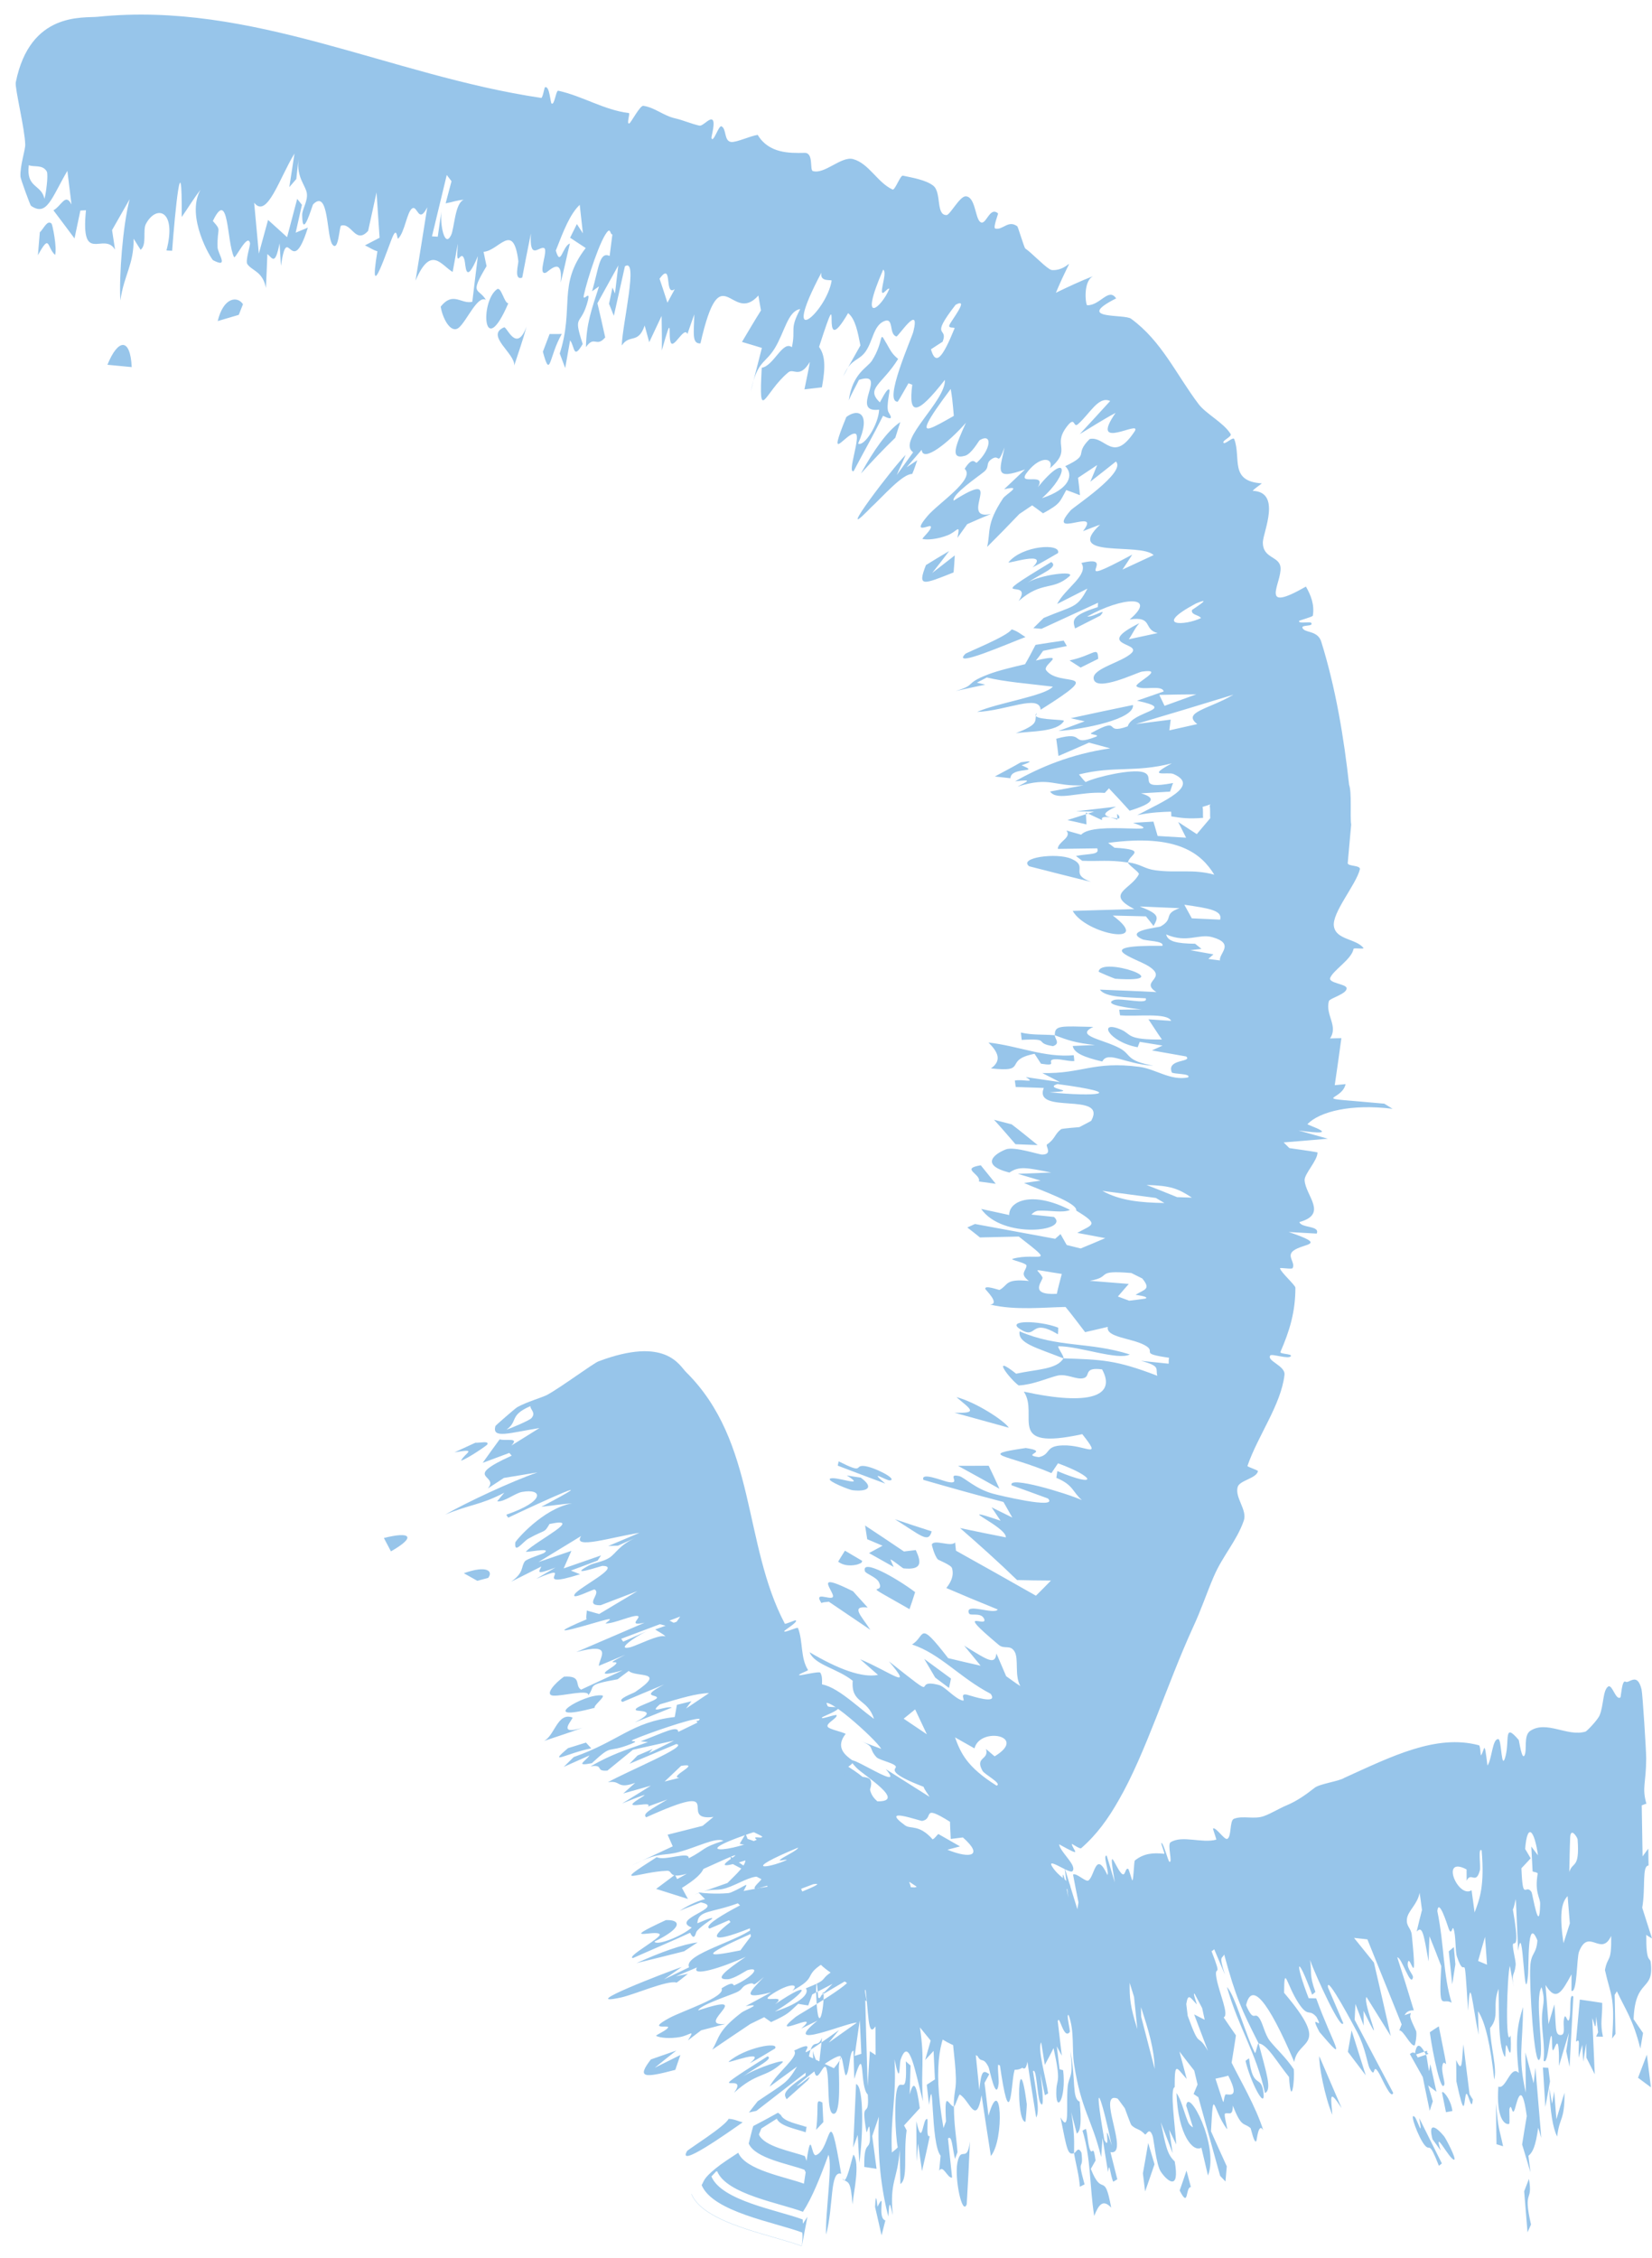 <svg xmlns="http://www.w3.org/2000/svg" width="60" height="82" viewBox="0 0 60 82" fill="none"><path d="M25.146 59.842C24.254 59.57 25.175 59.205 23.751 58.945C23.732 58.803 23.712 58.658 23.694 58.515C24.133 58.754 24.57 58.993 25.008 59.234C25.055 59.436 25.1 59.641 25.148 59.843C25.148 59.842 25.147 59.842 25.146 59.842ZM30.362 63.286C29.215 62.434 29.111 61.881 27.759 61.571C28.156 61.858 28.553 62.145 28.951 62.43C28.549 62.36 28.144 62.297 27.743 62.231C27.873 62.375 28.003 62.52 28.132 62.663C27.371 62.282 26.607 61.901 25.841 61.523C25.981 61.532 26.122 61.543 26.261 61.554C25.803 60.98 25.759 60.689 25.832 60.327C25.645 60.248 25.459 60.169 25.272 60.091C25.658 60.116 26.04 60.15 26.423 60.18C26.626 60.487 26.855 60.825 27.048 61.109C28.296 61.619 27.871 60.901 27.747 60.578C27.575 60.139 28.076 60.531 27.964 60.214C27.947 60.164 27.53 59.894 27.559 59.834C27.705 59.531 28.273 59.139 29.041 60.08C28.623 60.452 29.163 61.336 28.599 61.599C29.808 62.189 30.049 62.663 30.362 63.286ZM31.262 53.666C31.797 54.057 31.447 54.178 30.97 54.124C30.97 54.124 30.97 54.124 30.97 54.125C30.864 54.115 30.056 53.8 30.14 53.711C30.275 53.574 31.541 54.078 30.754 53.586C30.928 53.618 31.087 53.639 31.262 53.666ZM31.368 53.242C31.723 53.264 32.636 53.732 32.317 53.767C32.318 53.767 32.318 53.767 32.319 53.767C32.186 53.78 31.503 53.327 32.153 53.882C31.552 53.658 31.005 53.454 30.427 53.231C30.44 53.179 30.445 53.129 30.46 53.075C31.399 53.548 31.016 53.219 31.368 53.242ZM28.705 59.536C27.927 58.999 27.873 59.092 27.222 58.89C27.343 58.76 27.466 58.633 27.586 58.505C27.959 58.849 28.33 59.194 28.705 59.536ZM26.461 62.873C26.461 62.873 26.461 62.873 26.461 62.873C26.56 62.998 26.66 63.123 26.759 63.243C26.453 63.099 26.147 62.955 25.84 62.812C26.012 63.143 26.187 63.47 26.363 63.8C25.487 63.256 25.806 63.044 25.287 62.507C25.699 62.421 26.288 62.602 27.047 63.035C26.853 62.98 26.656 62.925 26.461 62.873ZM38.743 23.465C38.457 23.52 38.171 23.578 37.886 23.637C37.796 23.757 37.733 23.864 37.621 23.99C38.845 23.703 37.836 24.136 37.998 24.346C38.489 24.991 40.263 24.228 37.796 25.777C37.752 25.2 36.554 25.812 35.489 25.857C36.2 25.532 37.968 25.273 38.238 24.938C37.327 24.828 36.482 24.762 35.84 24.606C35.721 24.669 35.6 24.731 35.48 24.793C35.582 24.817 35.684 24.84 35.786 24.866C35.427 24.939 35.073 25.016 34.712 25.097C35.498 24.859 34.996 24.842 35.871 24.501C36.261 24.349 36.835 24.217 37.229 24.124C37.368 23.891 37.485 23.66 37.61 23.421C37.95 23.366 38.291 23.313 38.633 23.266C38.672 23.331 38.708 23.397 38.746 23.463C38.745 23.463 38.744 23.464 38.743 23.465ZM3.902 13.248C4.275 12.321 4.731 12.229 4.784 13.333C4.491 13.304 4.19 13.276 3.902 13.248ZM27.674 63.388C27.518 63.327 27.364 63.266 27.208 63.205C27.007 62.944 26.809 62.682 26.611 62.417C27.034 62.642 27.456 62.867 27.876 63.092C27.81 63.189 27.739 63.292 27.674 63.388ZM31.314 56.688C31.3 56.767 31.283 56.764 31.176 56.807C31.177 56.807 31.177 56.808 31.178 56.808C31.138 56.824 30.733 56.944 30.441 56.717C30.519 56.582 30.609 56.45 30.688 56.319C30.898 56.441 31.103 56.565 31.314 56.688ZM30.102 58.172C30.101 58.172 30.1 58.171 30.099 58.171C30.032 58.189 29.934 58.183 29.872 58.205C29.858 58.209 29.846 58.215 29.836 58.223C29.818 58.196 29.803 58.172 29.791 58.151C29.574 57.759 30.364 58.233 30.243 57.911C30.11 57.576 29.699 57.157 30.983 57.794C31.128 57.963 31.344 58.19 31.514 58.383C30.877 58.315 31.279 58.678 31.61 59.193C31.106 58.852 30.605 58.513 30.102 58.172ZM37.076 27.686C37.772 27.573 37.114 27.788 37.107 27.795C37.106 27.796 37.105 27.796 37.104 27.796C37.841 28.094 36.713 27.826 36.699 28.265C36.514 28.242 36.319 28.221 36.132 28.201C36.442 28.034 36.794 27.851 37.076 27.686ZM36.163 42.994C35.96 42.966 35.756 42.938 35.553 42.91C35.645 42.64 34.859 42.445 35.621 42.322C35.804 42.548 35.985 42.772 36.165 42.994C36.164 42.994 36.163 42.994 36.163 42.994ZM33.261 56.297C33.465 56.74 33.5 57.028 32.819 56.962C32.819 56.962 32.818 56.962 32.817 56.962C32.776 56.956 32.445 56.672 32.341 56.636C32.367 56.719 32.422 56.82 32.458 56.91C32.159 56.742 31.859 56.573 31.562 56.406C31.726 56.319 31.892 56.227 32.054 56.139C31.868 56.06 31.683 55.983 31.497 55.903C31.472 55.738 31.448 55.571 31.42 55.406C31.892 55.715 32.361 56.032 32.831 56.348C32.976 56.331 33.115 56.313 33.261 56.297ZM39.021 38.534C38.793 38.561 38.431 38.425 38.231 38.484C38.033 38.543 38.431 38.736 37.808 38.632C37.735 38.516 37.651 38.392 37.575 38.273C36.405 38.502 37.389 38.958 35.992 38.803C36.392 38.52 36.255 38.216 35.901 37.863C37.009 37.99 37.933 38.419 38.997 38.325C39.004 38.393 39.017 38.467 39.019 38.533C39.019 38.533 39.02 38.533 39.021 38.534ZM37.406 74.512C37.233 74.645 37.413 75.256 36.72 75.163C36.551 75.137 34.64 74.305 34.401 74.171C33.599 73.718 33.613 73.436 32.957 73.38C32.996 73.297 33.009 73.204 33.038 73.118C32.49 72.83 31.943 72.543 31.397 72.256C31.425 72.397 31.453 72.539 31.481 72.683C31.3 72.588 31.118 72.493 30.936 72.398C31.127 72.046 30.322 71.867 29.779 71.328C29.361 71.311 28.943 71.3 28.522 71.29C28.617 71.214 28.711 71.115 28.805 71.056C27.895 70.533 27.999 70.86 27.809 70.802C26.74 70.464 27.785 69.728 26.499 68.9C26.262 68.975 26.019 69.071 25.782 69.151C25.644 69.012 25.506 68.874 25.369 68.733C26.5 68.868 27.057 68.638 27.875 68.523C27.859 68.463 27.842 68.402 27.828 68.343C27.409 68.121 26.992 67.9 26.573 67.678C26.558 67.591 26.543 67.505 26.528 67.419C27.787 68.362 27.907 68.106 28.899 68.288C29.289 68.711 28.89 68.741 29.787 69.231C29.402 68.314 30.72 68.249 30.246 67.295C30.128 67.062 28.991 66.394 29.268 66.159C29.388 66.242 29.613 66.375 29.774 66.477C29.529 65.642 29.393 65.13 30.266 64.922C29.84 64.71 29.414 64.497 28.988 64.286C29.121 64.524 29.26 64.76 29.395 64.994C28.676 64.674 28.445 64.386 28.25 64.732C28.089 65.019 28.486 65.025 28.64 65.22C28.853 65.483 28.264 65.258 28.503 65.549C28.687 65.772 29.297 66.007 29.027 66.146C28.356 65.637 27.664 65.109 26.987 64.589C27.183 64.628 27.38 64.67 27.576 64.712C27.737 64.88 27.895 65.046 28.055 65.214C27.822 64.818 27.607 64.436 27.367 64.024C28.369 64.705 28.104 64.261 28.048 64.075C27.961 63.785 28.586 64.362 28.536 64.174C28.486 63.983 27.759 63.387 28.059 63.273C28.453 63.663 28.959 63.757 29.367 64.042C29.775 64.327 29.737 64.606 30.329 64.671C30.218 64.056 28.333 63.521 28.237 63.086C28.126 62.557 30.808 64.081 31.315 64.524C31.714 64.871 31.466 65.079 31.866 65.422C32.949 65.44 31.37 64.477 31.11 64.208C30.163 63.228 33.045 65.26 32.17 64.253C32.726 64.605 33.227 64.921 33.76 65.259C33.694 65.137 33.582 65.015 33.544 64.895C32.326 64.427 32.478 64.286 32.53 64.198C32.614 64.056 31.948 63.942 31.834 63.82C31.529 63.492 31.795 63.436 31.255 63.235C31.505 63.33 31.758 63.423 32.006 63.517C31.829 63.182 29.755 61.323 29.988 61.994C29.145 61.417 29.639 61.553 29.83 61.543C30.02 61.533 29.471 61.184 29.626 61.165C30.243 61.091 31.038 61.911 31.742 62.428C31.511 61.676 30.905 61.883 30.97 61.043C30.415 60.595 29.59 60.474 29.404 60.007C30.467 60.636 31.325 60.942 31.889 60.831C31.674 60.642 31.456 60.452 31.241 60.263C32.313 60.706 33.236 61.456 32.285 60.338C34.328 61.957 33.026 60.912 34.106 61.199C34.324 61.256 34.679 61.696 34.963 61.762C35.038 61.78 34.974 61.677 34.974 61.606C34.973 61.556 35.004 61.521 35.138 61.554C35.296 61.597 36.278 61.929 35.98 61.517C34.859 60.932 34.15 60.062 33.124 59.726C33.631 59.425 33.324 58.787 34.437 60.222C34.831 60.315 35.221 60.411 35.616 60.497C35.417 60.252 35.22 60.009 35.019 59.769C35.899 60.311 36.135 60.483 36.19 60.053C36.307 60.328 36.426 60.603 36.543 60.877C36.716 60.995 36.886 61.132 37.059 61.236C36.838 60.848 37.01 60.249 36.848 59.982C36.688 59.716 36.479 59.915 36.273 59.74C34.567 58.307 35.937 59.179 35.735 58.778C35.612 58.546 35.236 58.706 35.192 58.594C35.028 58.186 36.104 58.662 36.239 58.455C35.617 58.204 34.99 57.942 34.37 57.675C34.518 57.489 34.661 57.245 34.577 56.953C34.545 56.837 34.079 56.66 34.056 56.632C33.94 56.492 33.836 56.113 33.845 56.09C33.942 55.895 34.554 56.201 34.688 56.017C34.7 56.122 34.71 56.219 34.721 56.32C35.691 56.86 36.658 57.405 37.625 57.954C37.807 57.778 37.993 57.584 38.17 57.404C37.76 57.401 37.349 57.398 36.94 57.386C36.267 56.732 35.572 56.11 34.868 55.497C35.423 55.613 35.976 55.73 36.533 55.836C36.556 55.435 34.48 54.598 36.341 55.232C36.232 55.069 36.122 54.906 36.014 54.744C36.265 54.867 36.516 54.991 36.767 55.116C36.66 54.927 36.555 54.739 36.445 54.55C35.477 54.301 34.468 54.015 33.538 53.748C33.43 53.453 34.205 53.772 34.413 53.819C34.963 53.94 34.339 53.49 34.843 53.612C35.017 53.654 35.439 54.081 36.06 54.247C36.178 54.285 38.48 54.842 38.061 54.424C37.664 54.274 37.173 54.102 36.74 53.943C36.601 53.587 38.725 54.228 39.293 54.482C38.944 54.176 38.993 53.937 38.366 53.673C38.379 53.589 38.39 53.512 38.402 53.429C39.931 54.066 39.763 53.632 38.426 53.146C38.347 53.267 38.266 53.385 38.187 53.502C36.581 52.813 35.453 52.856 37.256 52.59C38.167 52.727 37.043 52.828 37.729 52.922C38.18 52.827 37.939 52.508 38.607 52.495C39.444 52.471 40.06 53.039 39.308 52.087C36.467 52.707 37.757 51.39 37.184 50.543C39.616 51.074 40.547 50.688 40.028 49.735C39.338 49.644 39.621 49.972 39.365 50.049C39.107 50.132 38.751 49.874 38.393 49.964C38.035 50.054 37.513 50.292 36.997 50.318C36.662 50.074 35.959 49.138 36.905 49.891C37.66 49.728 38.386 49.739 38.623 49.334C37.611 48.935 36.959 48.783 37.032 48.353C38.426 48.959 39.556 48.723 41.035 49.192C40.609 49.418 39.19 48.889 38.446 48.895C38.372 48.896 38.666 49.275 38.623 49.334C40.006 49.381 40.522 49.385 42.035 49.967C41.953 49.714 42.183 49.622 41.441 49.424C41.775 49.459 42.11 49.493 42.445 49.528C42.453 49.456 42.438 49.386 42.462 49.313C41.311 49.147 42.052 49.114 41.573 48.854C41.094 48.594 40.16 48.575 40.235 48.191C39.942 48.258 39.689 48.321 39.411 48.382C39.176 48.077 38.941 47.759 38.7 47.468C37.974 47.476 36.867 47.602 35.962 47.38C36.329 47.353 35.807 46.86 35.789 46.819C35.729 46.651 36.285 46.857 36.301 46.849C36.632 46.674 36.478 46.434 37.369 46.523C37.014 46.255 37.267 46.165 37.283 45.97C37.292 45.862 36.647 45.755 36.781 45.718C37.673 45.468 38.429 46.017 37.002 44.91C36.537 44.919 36.06 44.934 35.591 44.943C35.439 44.822 35.287 44.697 35.133 44.581C35.225 44.539 35.318 44.497 35.41 44.454C36.381 44.633 37.354 44.813 38.324 44.992C38.39 44.935 38.453 44.877 38.518 44.82C38.593 44.952 38.668 45.085 38.742 45.217C38.911 45.259 39.08 45.3 39.249 45.343C39.545 45.221 39.844 45.097 40.142 44.968C39.805 44.905 39.465 44.841 39.127 44.777C39.667 44.47 39.958 44.494 39.088 43.967C39.145 43.686 37.766 43.222 37.194 42.965C37.394 42.937 37.596 42.908 37.795 42.878C37.519 42.795 37.244 42.713 36.968 42.632C37.372 42.618 37.777 42.599 38.179 42.585C37.293 42.41 37.019 42.341 36.661 42.587C35.569 42.308 36.132 41.899 36.534 41.744C36.84 41.629 37.741 41.937 37.856 41.934C38.249 41.923 37.956 41.612 38.027 41.565C38.325 41.365 38.301 41.192 38.534 41.014C38.581 40.979 39.184 40.943 39.204 40.935C39.314 40.873 39.625 40.721 39.636 40.7C40.217 39.633 37.516 40.502 37.91 39.513C37.569 39.503 37.232 39.49 36.891 39.478C36.88 39.401 36.869 39.323 36.858 39.245C37.151 39.182 37.649 39.359 37.258 39.119C37.672 39.18 38.086 39.241 38.498 39.302C38.284 39.192 38.071 39.085 37.856 38.972C39.314 39.004 39.698 38.528 41.387 38.747C41.962 38.822 42.512 39.259 43.149 39.131C43.288 38.983 42.588 39.016 42.559 38.947C42.359 38.447 43.319 38.589 43.082 38.37C42.671 38.298 42.253 38.223 41.838 38.15C41.967 38.092 42.096 38.033 42.224 37.974C41.948 37.929 41.672 37.884 41.395 37.839C41.37 37.904 41.343 37.977 41.319 38.035C40.251 37.841 39.844 37.014 40.733 37.402C41.094 37.561 40.913 37.769 42.2 37.754C42.038 37.524 41.874 37.264 41.712 37.021C41.987 37.039 42.262 37.059 42.537 37.077C42.387 36.766 41.266 36.932 40.679 36.875C40.668 36.807 40.66 36.739 40.65 36.671C40.918 36.667 41.199 36.666 41.459 36.66C41.036 36.618 40.057 36.492 40.44 36.325C40.689 36.218 41.737 36.517 41.611 36.256C40.95 36.217 40.139 36.234 39.95 35.942C40.641 35.974 41.276 35.991 42.001 36.032C41.369 35.632 42.447 35.549 41.71 35.087C41.243 34.795 39.54 34.32 42.217 34.352C42.301 34.168 41.633 34.179 41.488 34.113C40.801 33.798 42.079 33.69 42.157 33.645C42.655 33.358 42.226 33.2 42.84 32.984C42.345 32.965 41.877 32.942 41.395 32.922C42.12 33.202 42.078 33.308 41.896 33.63C41.804 33.51 41.711 33.395 41.619 33.281C41.217 33.272 40.815 33.262 40.416 33.252C41.922 34.377 39.448 33.952 38.96 33.083C39.706 33.062 40.45 33.038 41.198 33.016C40.106 32.461 41.096 32.297 41.363 31.749C41.393 31.682 40.98 31.419 40.964 31.319C40.961 31.32 40.958 31.322 40.955 31.323C40.258 31.222 39.931 31.288 39.305 31.263C39.229 31.205 39.154 31.146 39.078 31.088C39.562 30.993 39.952 31.057 39.851 30.811C39.374 30.818 38.897 30.824 38.42 30.831C38.417 30.569 38.943 30.423 38.732 30.164C38.91 30.215 39.088 30.265 39.266 30.315C39.752 29.797 42.526 30.366 41.154 29.884C41.399 29.869 41.647 29.855 41.892 29.839C41.944 30.015 41.994 30.189 42.045 30.362C42.39 30.383 42.733 30.404 43.078 30.424C42.984 30.235 42.887 30.045 42.792 29.854C43.017 30 43.242 30.148 43.467 30.294C43.63 30.103 43.794 29.91 43.956 29.715C43.942 29.625 43.965 29.353 43.933 29.267C43.942 29.249 43.952 29.231 43.961 29.213C43.859 29.249 43.764 29.28 43.675 29.306C43.703 29.382 43.683 29.623 43.696 29.703C43.181 29.749 42.872 29.705 42.541 29.65C42.536 29.616 42.545 29.511 42.532 29.478C42.208 29.489 41.862 29.495 41.306 29.605C42.285 29.086 43.597 28.541 42.619 28.11C42.423 28.024 41.573 28.255 42.56 27.724C41.202 28.069 40.48 27.806 39.187 28.127C39.271 28.219 39.332 28.317 39.429 28.403C39.859 28.201 41.1 27.927 41.506 28.042C42.025 28.193 41.222 28.699 42.607 28.438C42.559 28.547 42.536 28.645 42.497 28.75C42.146 28.769 41.792 28.79 41.442 28.813C42.028 28.985 41.879 29.183 41.028 29.445C40.779 29.17 40.529 28.895 40.276 28.632C40.225 28.687 40.174 28.743 40.125 28.797C39.198 28.734 38.402 29.114 38.137 28.748C38.542 28.673 38.947 28.597 39.354 28.521C38.244 28.577 38.17 28.188 36.955 28.569C37.312 28.376 37.547 28.298 36.866 28.377C37.743 27.881 38.877 27.388 40.321 27.18C40.064 27.107 39.807 27.039 39.55 26.972C39.182 27.138 38.813 27.297 38.443 27.456C38.419 27.249 38.392 27.035 38.362 26.831C39.495 26.513 38.808 27.138 39.796 26.761C39.995 26.684 39.528 26.68 39.635 26.622C40.797 25.981 40.028 26.716 40.958 26.38C41.126 25.815 42.825 25.775 41.296 25.449C41.618 25.338 41.945 25.223 42.264 25.113C42.212 24.857 41.482 25.093 41.282 24.93C41.158 24.833 42.389 24.258 41.469 24.393C41.3 24.424 39.809 25.15 39.722 24.657C39.65 24.273 40.801 24.045 41.115 23.698C41.424 23.334 39.742 23.451 41.382 22.633C41.202 22.835 41.136 23.025 40.997 23.218C41.349 23.14 41.697 23.065 42.047 22.992C41.511 22.868 41.893 22.366 41.029 22.499C42.068 21.613 40.766 21.665 39.487 22.392C39.731 22.419 40.257 22.032 39.959 22.361C39.654 22.516 39.351 22.671 39.046 22.825C38.967 22.546 38.871 22.367 39.872 22.049C39.875 21.997 39.878 21.944 39.88 21.891C39.195 22.205 38.509 22.522 37.825 22.838C37.727 22.829 37.629 22.82 37.531 22.813C37.656 22.692 37.782 22.568 37.907 22.443C39.007 21.98 39.115 22.103 39.495 21.377C39.128 21.564 38.762 21.749 38.395 21.936C38.688 21.365 39.559 20.873 39.275 20.447C40.72 20.092 38.595 21.5 41.123 20.143C41.007 20.326 40.887 20.509 40.767 20.687C41.144 20.511 41.523 20.335 41.9 20.16C41.417 19.69 38.613 20.314 39.956 19.054C39.745 19.134 39.558 19.2 39.334 19.291C40.047 18.379 37.93 19.637 38.885 18.536C38.981 18.418 40.92 17.149 40.53 16.762C40.297 16.952 39.897 17.261 39.6 17.495C39.682 17.297 39.769 17.093 39.849 16.89C39.618 17.043 39.386 17.197 39.154 17.353C39.182 17.564 39.204 17.775 39.224 17.985C39.059 17.92 38.892 17.857 38.726 17.798C38.485 18.227 38.527 18.293 37.882 18.643C37.752 18.544 37.62 18.448 37.488 18.354C37.333 18.458 37.176 18.563 37.022 18.668C36.635 19.072 36.254 19.465 35.852 19.864C35.986 19.301 35.806 19.049 36.426 18.105C36.53 17.944 37.192 17.599 36.468 17.77C36.748 17.509 36.971 17.292 37.228 17.049C36.129 17.439 36.288 17.142 36.486 16.251C36.2 16.982 36.332 16.453 36.008 16.678C35.785 16.834 35.957 16.946 35.745 17.13C35.531 17.308 34.58 17.946 34.632 18.184C36.618 16.921 34.755 18.936 35.99 18.668C35.7 18.786 35.413 18.909 35.129 19.037C35.011 19.205 34.902 19.356 34.774 19.533C34.883 18.983 34.774 19.298 34.422 19.439C34.071 19.579 33.69 19.617 33.511 19.576C33.454 19.562 33.855 19.236 33.806 19.12C33.771 19.037 33.093 19.445 33.673 18.756C34.042 18.299 35.446 17.404 35.036 17.027C35.346 16.532 35.426 16.848 35.478 16.802C35.986 16.341 36.06 15.709 35.584 15.985C35.545 16.01 35.286 16.492 35.043 16.555C34.468 16.713 34.731 16.137 35.081 15.355C34.443 16.085 33.513 16.817 33.475 16.337C33.293 16.547 33.111 16.759 32.928 16.972C33.057 16.885 33.184 16.8 33.314 16.715C33.251 16.886 33.217 17.021 33.131 17.214C32.774 17.206 32.057 18.044 31.625 18.439C31.581 18.486 31.54 18.528 31.504 18.563C30.316 19.765 32.447 16.95 32.894 16.521C32.821 16.703 32.733 16.895 32.642 17.082C32.618 17.139 32.594 17.196 32.571 17.252C32.768 16.978 32.966 16.702 33.165 16.426C33.158 16.421 33.151 16.416 33.145 16.411C32.595 15.977 34.353 14.569 34.318 13.795C33.294 15.109 32.987 15.099 33.133 13.973C33.087 13.957 33.043 13.935 32.995 13.921C32.872 14.129 32.695 14.454 32.607 14.588C32.066 14.615 33.112 12.287 33.172 12.045C33.437 10.977 32.62 12.235 32.558 12.22C32.272 12.144 32.48 11.514 32.114 11.663C31.725 11.828 31.707 12.372 31.448 12.753C31.239 13.056 31.023 13.034 30.8 13.345C30.949 13.077 31.099 12.815 31.25 12.546C31.154 12.055 31.065 11.582 30.803 11.372C29.669 13.327 30.69 9.692 29.748 12.599C29.961 12.901 29.994 13.287 29.852 14.067C29.643 14.092 29.432 14.115 29.217 14.142C29.281 13.808 29.359 13.489 29.414 13.145C29.038 13.765 28.831 13.367 28.635 13.52C27.748 14.251 27.554 15.467 27.666 13.356C28.103 13.29 28.427 12.353 28.761 12.611C28.91 11.913 28.663 11.985 29.064 11.225C28.616 11.294 28.499 12.055 28.142 12.645C27.83 13.152 27.584 13.107 27.366 13.829C27.468 13.426 27.571 13.038 27.671 12.636C27.433 12.564 27.181 12.486 26.948 12.419C27.176 12.036 27.401 11.652 27.638 11.275C27.604 11.094 27.575 10.914 27.544 10.734C26.557 11.836 26.191 9.172 25.44 12.472C25.118 12.493 25.205 12.078 25.216 11.418C25.131 11.661 25.058 11.862 24.966 12.133C24.852 11.823 24.458 12.715 24.358 12.429C24.256 12.144 24.451 11.255 24.037 12.727C24.045 12.276 24.033 11.896 24.029 11.474C23.878 11.794 23.729 12.11 23.58 12.428C23.526 12.226 23.47 12.025 23.414 11.823C23.176 12.515 22.873 12.115 22.582 12.548C22.608 11.744 23.2 9.337 22.697 9.672C22.563 10.272 22.429 10.87 22.294 11.47C22.237 11.324 22.179 11.179 22.12 11.033C22.162 10.836 22.203 10.64 22.245 10.444C22.276 10.515 22.306 10.586 22.336 10.659C22.376 10.32 22.416 9.982 22.456 9.642C22.203 10.099 21.95 10.556 21.698 11.013C21.796 11.427 21.89 11.841 21.981 12.255C21.65 12.639 21.596 12.164 21.281 12.607C21.3 11.74 21.475 11.278 21.757 10.399C21.673 10.46 21.589 10.518 21.505 10.579C21.758 9.693 21.771 9.132 22.142 9.295C22.175 9.034 22.206 8.783 22.242 8.511C22.168 8.537 22.177 8.311 22.084 8.393C21.825 8.617 21.321 10.161 21.206 10.717C21.146 11.008 21.456 10.496 21.355 10.904C21.104 11.897 20.791 11.353 21.164 12.495C20.814 13.083 20.882 12.594 20.706 12.361C20.647 12.697 20.588 13.031 20.528 13.368C20.463 13.191 20.397 13.016 20.33 12.839C20.865 11.163 20.241 10.346 21.273 9.008C21.085 8.884 20.897 8.761 20.706 8.634C20.788 8.467 20.87 8.303 20.952 8.137C21.026 8.251 21.098 8.363 21.171 8.475C21.134 8.13 21.095 7.786 21.055 7.44C20.7 7.778 20.472 8.37 20.187 9.1C20.362 9.717 20.426 8.941 20.698 8.844C20.582 9.321 20.495 9.763 20.363 10.262C20.459 9.243 19.917 9.879 19.815 9.908C19.507 9.996 19.936 9.068 19.755 9.007C19.573 8.946 19.222 9.479 19.282 8.48C19.169 9.023 19.062 9.586 18.967 10.083C18.646 10.201 18.838 9.572 18.826 9.482C18.642 8.018 18.124 9.113 17.563 9.145C17.598 9.327 17.636 9.493 17.672 9.665C17.031 10.736 17.379 10.439 17.649 10.892C17.345 10.709 16.957 11.653 16.666 11.899C16.374 12.143 16.071 11.558 16.006 11.136C16.457 10.567 16.751 11.06 17.154 10.96C17.224 10.398 17.277 9.921 17.356 9.303C16.894 10.42 16.918 9.616 16.872 9.447C16.739 8.95 16.547 9.949 16.628 8.849C16.56 9.22 16.503 9.531 16.44 9.877C16.024 9.634 15.651 8.884 15.091 10.193C15.234 9.3 15.377 8.44 15.519 7.527C15.2 8.159 15.164 7.443 14.971 7.569C14.778 7.695 14.705 8.425 14.462 8.666C14.417 8.71 14.426 8.246 14.277 8.561C14.123 8.878 13.346 11.299 13.707 9.125C13.547 9.085 13.408 8.978 13.254 8.912C13.432 8.818 13.61 8.728 13.786 8.635C13.751 8.085 13.714 7.537 13.676 6.988C13.574 7.453 13.47 7.927 13.37 8.386C12.909 8.891 12.776 8.076 12.388 8.195C12.322 8.214 12.299 9.166 12.075 8.883C11.85 8.599 11.954 6.834 11.372 7.421C11.342 7.452 10.98 8.754 10.975 7.809C10.974 7.594 11.183 7.313 11.145 7.025C11.107 6.737 10.762 6.447 10.843 5.791C10.808 6.022 10.791 6.265 10.762 6.501C10.678 6.6 10.593 6.699 10.508 6.796C10.571 6.389 10.633 5.981 10.696 5.576C10.153 6.456 9.7 7.965 9.231 7.362C9.29 7.979 9.346 8.597 9.401 9.212C9.512 8.805 9.625 8.395 9.736 7.988C9.968 8.197 10.2 8.405 10.427 8.614C10.55 8.15 10.672 7.687 10.794 7.223C10.852 7.295 10.909 7.366 10.966 7.439C10.891 7.777 10.816 8.113 10.739 8.45C10.887 8.39 11.036 8.327 11.182 8.267C10.567 10.231 10.456 7.966 10.203 9.654C10.187 9.383 10.171 9.109 10.155 8.836C9.99 9.647 9.907 9.392 9.711 9.226C9.693 9.637 9.681 10.043 9.658 10.456C9.54 9.853 9.162 9.846 8.983 9.592C8.904 9.48 9.097 8.904 9.08 8.83C8.995 8.442 8.545 9.429 8.5 9.337C8.23 8.794 8.319 6.797 7.731 8.027C8.071 8.409 7.88 8.24 7.902 8.979C7.907 9.211 8.338 9.763 7.739 9.451C7.674 9.414 6.734 7.874 7.28 6.897C7.039 7.198 6.829 7.557 6.6 7.881C6.617 5.08 6.355 7.673 6.252 9.107C6.183 9.102 6.116 9.106 6.046 9.095C6.431 7.632 5.681 7.42 5.301 8.13C5.174 8.366 5.345 8.88 5.108 9.073C5.028 8.954 4.938 8.802 4.855 8.67C4.856 9.633 4.514 9.952 4.371 10.91C4.321 10.029 4.458 8.199 4.709 7.234C4.496 7.608 4.283 7.981 4.07 8.357C4.106 8.595 4.143 8.831 4.179 9.068C3.775 8.391 2.919 9.663 3.122 7.636C3.055 7.64 2.987 7.643 2.919 7.647C2.848 7.984 2.777 8.322 2.706 8.659C2.453 8.32 2.199 7.979 1.941 7.639C2.24 7.468 2.375 6.994 2.597 7.428C2.547 7.021 2.495 6.612 2.447 6.205C1.868 7.195 1.706 7.878 1.124 7.473C1.098 7.455 0.748 6.503 0.743 6.414C0.724 6.01 0.921 5.455 0.916 5.251C0.904 4.681 0.533 3.199 0.573 2.99C1.089 0.42 3.008 0.663 3.555 0.609C9.163 0.035 14.175 2.744 19.656 3.556C19.713 3.563 19.768 3.18 19.795 3.169C19.964 3.105 19.985 3.725 20.034 3.76C20.14 3.835 20.191 3.277 20.276 3.295C21.163 3.49 21.935 3.995 22.839 4.106C22.897 4.113 22.738 4.533 22.859 4.48C22.922 4.451 23.244 3.825 23.366 3.843C23.795 3.908 24.085 4.202 24.536 4.302C24.783 4.357 25.116 4.5 25.399 4.562C25.521 4.588 25.725 4.318 25.846 4.339C26.018 4.368 25.824 4.972 25.84 5.017C25.908 5.212 26.1 4.544 26.203 4.588C26.392 4.673 26.289 5.125 26.555 5.156C26.748 5.178 27.25 4.936 27.52 4.899C27.92 5.57 28.663 5.565 29.224 5.552C29.561 5.546 29.399 6.176 29.523 6.213C29.958 6.338 30.556 5.661 30.987 5.779C31.561 5.938 31.87 6.632 32.417 6.883C32.505 6.923 32.698 6.36 32.792 6.38C33.134 6.452 33.629 6.536 33.891 6.741C34.207 6.978 33.98 7.822 34.379 7.811C34.502 7.81 34.851 7.136 35.067 7.131C35.411 7.124 35.418 7.874 35.582 8.043C35.805 8.271 35.928 7.463 36.249 7.752C36.261 7.764 36.054 8.279 36.149 8.301C36.423 8.368 36.614 7.975 36.948 8.219C36.974 8.239 37.197 8.993 37.238 9.025C37.459 9.173 37.867 9.613 38.119 9.774C38.155 9.795 38.189 9.808 38.22 9.809C38.917 9.842 39.077 8.917 38.349 10.633C38.789 10.42 39.238 10.209 39.695 10.031C39.321 10.239 39.433 11.086 39.486 11.086C39.958 11.1 40.26 10.43 40.538 10.837C38.992 11.62 40.844 11.394 41.079 11.576C42.19 12.384 42.717 13.597 43.532 14.676C43.806 15.037 44.438 15.346 44.696 15.762C44.757 15.857 44.389 15.993 44.435 16.08C44.483 16.165 44.787 15.842 44.828 15.95C45.086 16.636 44.638 17.483 45.83 17.555C45.715 17.652 45.612 17.706 45.494 17.826C46.549 17.863 45.886 19.305 45.867 19.684C45.853 20.295 46.472 20.189 46.508 20.609C46.559 21.174 45.686 22.303 47.431 21.304C47.614 21.627 47.746 21.959 47.682 22.36C47.675 22.404 47.187 22.533 47.182 22.551C47.144 22.669 47.584 22.563 47.624 22.623C47.733 22.784 47.128 22.657 47.35 22.863C47.469 22.973 47.868 22.931 47.986 23.301C48.516 25.001 48.81 26.799 48.999 28.503C49.102 28.78 49.028 29.658 49.074 29.95C49.032 30.425 48.989 30.89 48.949 31.343C48.938 31.474 49.429 31.413 49.389 31.577C49.252 32.132 48.368 33.154 48.447 33.642C48.525 34.136 49.242 34.087 49.517 34.424C49.57 34.489 49.169 34.41 49.159 34.465C49.095 34.837 48.431 35.227 48.313 35.513C48.233 35.702 48.871 35.735 48.906 35.877C48.954 36.092 48.294 36.252 48.264 36.36C48.129 36.87 48.615 37.259 48.306 37.715C48.448 37.709 48.579 37.709 48.718 37.705C48.64 38.287 48.56 38.852 48.477 39.413C48.607 39.4 48.739 39.386 48.871 39.374C48.727 40.053 47.352 39.817 50.278 40.084C50.375 40.146 50.488 40.213 50.578 40.271C49.076 40.083 47.93 40.37 47.487 40.827C47.454 40.856 48.886 41.299 47.16 41.057C47.575 41.176 47.861 41.253 48.226 41.357C47.688 41.403 47.157 41.449 46.621 41.491C46.692 41.56 46.76 41.629 46.83 41.698C47.167 41.751 47.52 41.79 47.85 41.852C47.866 42.135 47.372 42.631 47.383 42.863C47.414 43.429 48.248 44.095 47.193 44.384C47.26 44.608 47.955 44.506 47.822 44.803C47.481 44.784 47.155 44.765 46.804 44.745C48.26 45.237 47.341 45.145 46.972 45.427C46.72 45.628 47.058 45.846 46.947 46.057C46.919 46.11 46.482 46.025 46.49 46.065C46.512 46.202 47.048 46.675 47.048 46.768C47.05 47.64 46.839 48.336 46.505 49.1C46.47 49.181 46.923 49.165 46.886 49.249C46.826 49.384 46.185 49.155 46.135 49.229C45.999 49.432 46.691 49.6 46.652 49.934C46.528 51.017 45.685 52.141 45.307 53.241C45.297 53.276 45.697 53.393 45.689 53.433C45.632 53.694 45.021 53.766 44.953 54.003C44.839 54.389 45.308 54.839 45.175 55.225C44.919 55.967 44.399 56.512 44.078 57.271C43.818 57.876 43.636 58.446 43.321 59.122C42.385 61.17 41.602 63.701 40.632 65.378C40.243 66.066 39.826 66.639 39.269 67.124C39.22 67.167 38.923 66.947 38.927 66.971C38.966 67.206 39.376 67.487 38.464 66.982C38.515 67.284 39.139 67.761 38.947 67.963C38.846 68.07 37.873 67.34 38.273 67.879C38.635 68.369 39.332 68.502 38.404 68.719C38.379 68.724 37.7 68.419 37.793 68.637C37.883 68.856 38.419 68.99 38.381 69.363C38.289 70.239 37.219 70.801 36.91 71.735C36.891 71.793 36.945 72.492 37.046 72.684C37.242 73.055 37.745 73.281 37.719 73.6C37.697 73.849 37.069 73.694 37.045 73.991C37.043 74.025 37.576 74.381 37.406 74.512ZM37.243 23.138C36.651 23.357 34.537 24.287 35.056 23.752C35.102 23.697 36.588 23.114 36.742 22.858C36.962 22.923 37.079 23.038 37.245 23.137C37.244 23.137 37.243 23.137 37.243 23.138ZM23.831 68.603C24.061 68.428 24.282 68.268 24.513 68.091C24.668 68.387 24.827 68.675 24.986 68.968C24.601 68.846 24.216 68.724 23.831 68.603ZM36.883 41.557C36.883 41.557 36.883 41.558 36.883 41.558C36.624 41.259 36.365 40.954 36.103 40.669C36.316 40.725 36.531 40.78 36.745 40.836C37.062 41.076 37.374 41.336 37.688 41.588C37.419 41.578 37.151 41.568 36.883 41.557ZM38.864 43.944C38.579 44.063 38.152 43.952 37.714 43.971C37.715 43.971 37.716 43.971 37.717 43.971C37.602 43.977 37.487 44.073 37.463 44.113C37.737 44.144 38.008 44.17 38.281 44.199C38.868 44.715 36.407 45.014 35.636 43.907C35.976 43.981 36.314 44.054 36.654 44.128C36.643 43.628 37.471 43.232 38.864 43.944ZM34.634 20.79C33.528 21.228 33.309 21.338 33.63 20.523C33.908 20.35 34.189 20.18 34.472 20.014C34.27 20.283 34.066 20.547 33.857 20.81C33.857 20.81 33.857 20.81 33.857 20.81C34.13 20.597 34.403 20.384 34.677 20.172C34.667 20.38 34.653 20.586 34.634 20.79ZM33.033 58.443C31.054 57.317 32.188 57.998 31.92 57.46C31.827 57.274 31.434 57.153 31.412 57.062C31.284 56.582 32.603 57.342 33.237 57.825C33.174 58.032 33.103 58.238 33.033 58.442C33.033 58.442 33.033 58.442 33.033 58.443ZM27.949 67.544C27.949 67.544 27.949 67.544 27.948 67.545C27.461 67.279 27.413 67.062 26.865 66.964C26.937 66.841 27.01 66.722 27.08 66.603C27.105 66.664 27.127 66.725 27.152 66.786C27.335 66.849 27.52 66.913 27.703 66.977C27.174 66.618 27.518 66.763 27.777 66.74C27.166 66.436 26.554 66.133 25.943 65.831C26.206 65.78 26.467 65.734 26.727 65.688C26.877 65.771 27.027 65.855 27.177 65.939C27.02 65.773 26.86 65.606 26.702 65.441C26.888 65.528 27.073 65.615 27.259 65.702C27.163 65.557 27.066 65.415 26.97 65.267C27.412 65.495 27.511 65.752 27.555 65.423C27.949 65.759 28.34 66.098 28.735 66.43C28.472 66.803 28.212 67.17 27.949 67.544ZM33.838 55.617C33.72 56.061 33.46 55.776 32.502 55.177C32.945 55.328 33.391 55.474 33.838 55.617ZM39.621 32.029C38.863 31.84 38.112 31.652 37.381 31.463C36.97 31.15 38.382 30.954 38.919 31.194C39.562 31.481 38.81 31.725 39.621 32.029ZM38.64 26.189C38.385 26.598 37.424 26.548 36.894 26.632C37.693 26.315 37.586 26.217 37.625 26.004C37.73 26.158 38.683 26.119 38.642 26.189C38.642 26.189 38.641 26.189 38.64 26.189ZM38.309 37.599C38.318 37.74 38.517 37.899 38.245 37.995C37.519 37.881 38.209 37.706 37.108 37.768C37.098 37.679 37.089 37.59 37.078 37.501C37.521 37.602 37.864 37.562 38.307 37.599C38.308 37.599 38.309 37.599 38.309 37.599ZM34.665 51.308C35.569 51.34 35.233 51.171 34.737 50.742C35.424 50.916 36.458 51.581 36.642 51.854C35.983 51.674 35.323 51.491 34.665 51.308ZM7.907 11.661C8.12 10.781 8.629 10.746 8.825 11.049C8.774 11.177 8.723 11.305 8.672 11.435C8.419 11.51 8.163 11.585 7.907 11.661ZM37.656 25.898C37.641 25.937 37.631 25.973 37.625 26.004C37.606 25.977 37.612 25.942 37.656 25.898ZM31.669 13.099C32.128 12.373 31.909 11.961 32.181 12.449C32.181 12.449 32.181 12.448 32.182 12.447C32.367 12.774 32.404 12.856 32.62 13.036C32.043 13.97 31.423 14.102 31.956 14.614C31.964 14.619 32.238 14.029 32.305 14.162C32.326 14.204 32.187 14.732 32.259 14.946C32.282 15.014 32.555 15.349 32.072 15.101C31.732 15.783 31.348 16.452 31.006 17.108C30.752 17.217 31.284 15.815 31.071 15.753C30.746 15.662 29.99 16.978 30.738 15.145C31.181 14.808 31.656 15.023 31.165 16.11C31.386 16.237 31.91 15.412 31.929 14.879C30.811 15.015 32.306 13.444 31.197 13.796C31.077 14.043 30.926 14.301 30.827 14.54C30.969 13.546 31.503 13.358 31.669 13.099ZM32.517 15.898C32.083 16.315 31.672 16.755 31.268 17.198C31.726 16.369 32.21 15.662 32.698 15.329C32.639 15.52 32.578 15.71 32.517 15.898ZM19.125 11.859C18.991 12.358 18.828 12.805 18.677 13.275C18.713 12.837 17.614 12.179 18.308 11.889C18.408 11.847 18.756 12.853 19.125 11.859ZM34.795 53.237C35.168 53.234 35.536 53.24 35.908 53.233C36.04 53.504 36.172 53.786 36.3 54.07C35.8 53.79 35.298 53.512 34.795 53.237ZM40.65 29.716C40.628 29.777 39.93 29.538 40.03 29.788C39.821 29.692 39.627 29.6 39.437 29.508L39.46 29.942C39.23 29.887 39.006 29.834 38.769 29.784C39.093 29.683 39.414 29.58 39.737 29.477C39.519 29.473 39.301 29.468 39.082 29.466C39.568 29.409 40.042 29.352 40.536 29.297C39.758 29.653 40.327 29.649 40.583 29.772L40.572 29.56C40.633 29.607 40.67 29.658 40.65 29.716ZM41.891 38.706C40.83 38.643 40.248 38.151 40.034 38.553C39.35 38.394 38.999 38.234 38.963 37.988C39.232 37.977 39.499 37.966 39.769 37.954C39.059 37.875 38.802 37.786 38.309 37.599C38.31 37.599 38.311 37.599 38.312 37.599C38.298 37.227 38.532 37.271 39.709 37.296C39.01 37.627 40.076 37.743 40.682 38.078C41.099 38.308 40.877 38.521 41.891 38.706ZM20.404 12.13C19.932 12.942 19.998 13.813 19.717 12.775C19.798 12.56 19.879 12.347 19.961 12.132C20.11 12.129 20.258 12.129 20.404 12.13ZM38.118 39.67C39.754 39.839 41.055 39.728 38.405 39.371C37.835 39.556 39.353 39.615 38.118 39.67ZM41.149 25.605C41.21 26.117 39.386 26.484 38.443 26.548C38.761 26.431 39.08 26.314 39.395 26.197C39.225 26.158 39.056 26.121 38.888 26.085C39.64 25.921 40.395 25.76 41.149 25.605ZM38.425 48.46C37.369 47.83 37.699 48.69 37.046 48.27C36.523 47.941 37.736 47.95 38.434 48.219C38.437 48.294 38.433 48.376 38.425 48.459C38.425 48.459 38.425 48.46 38.425 48.46ZM38.564 46.268C37.323 46.079 37.699 46.065 37.862 46.394C37.907 46.494 37.308 47.047 38.383 46.991C38.432 46.758 38.504 46.5 38.564 46.268ZM37.31 21.167C37.771 20.87 39.07 20.715 38.843 20.927C38.844 20.927 38.845 20.927 38.845 20.926C38.217 21.476 37.858 21.078 36.995 21.83C37.605 20.91 35.488 22.039 38.183 20.412C38.462 20.604 37.83 20.815 37.31 21.167ZM1.874 8.123C1.873 8.123 1.873 8.123 1.873 8.123C1.905 8.154 2.077 8.989 2.001 9.259C1.689 8.972 1.826 8.459 1.377 9.269C1.4 8.99 1.424 8.72 1.446 8.439C1.595 8.294 1.718 7.973 1.874 8.123ZM18.049 10.506C18.205 10.392 18.314 11.02 18.462 11.015C17.546 13.144 17.427 10.956 18.049 10.506ZM30.363 63.288C30.363 63.287 30.362 63.287 30.362 63.286C30.363 63.287 30.364 63.287 30.365 63.288C30.364 63.288 30.364 63.288 30.363 63.288ZM27.263 14.239C27.293 14.094 27.324 13.969 27.355 13.861C27.358 13.851 27.362 13.841 27.365 13.831C27.331 13.965 27.297 14.101 27.263 14.239ZM36.631 20.42C37.134 19.807 38.541 19.717 38.428 20.086C38.125 20.258 37.857 20.424 37.501 20.607C38.159 19.961 36.538 20.509 36.631 20.42ZM39.902 35.289C39.97 34.71 42.905 35.714 40.511 35.547C40.465 35.542 39.904 35.304 39.902 35.289ZM38.845 23.986C39.745 23.793 39.87 23.437 39.886 23.928C39.674 24.035 39.461 24.141 39.248 24.246C39.114 24.157 38.979 24.071 38.845 23.986ZM44.103 31.768C43.638 31.012 42.779 30.268 40.248 30.613C40.326 30.672 40.401 30.731 40.478 30.789C41.701 30.862 41.023 31.029 40.967 31.317C41.45 31.386 41.553 31.553 41.964 31.608C42.758 31.715 43.33 31.553 44.103 31.768ZM34.467 61.304C34.326 61.197 34.183 61.09 34.042 60.985C34.017 60.966 33.991 60.947 33.966 60.927C33.832 60.702 33.7 60.476 33.568 60.25C33.892 60.487 34.215 60.725 34.539 60.963C34.517 61.067 34.496 61.171 34.475 61.273C34.473 61.283 34.471 61.294 34.469 61.304C34.468 61.304 34.468 61.304 34.467 61.304ZM34.529 14.128C33.631 15.323 33.499 15.65 33.793 15.546C33.959 15.495 34.258 15.323 34.642 15.105C34.626 14.901 34.607 14.696 34.584 14.49C34.569 14.37 34.551 14.249 34.529 14.128ZM41.98 43.508C41.332 43.422 40.686 43.337 40.037 43.251C40.671 43.604 41.417 43.679 42.291 43.692C42.188 43.63 42.084 43.569 41.98 43.508ZM41.605 47.163C41.761 47.085 41.232 47.033 41.245 47.024C41.569 46.824 41.814 46.833 41.488 46.434C41.359 46.368 41.224 46.302 41.091 46.235C39.718 46.121 40.43 46.373 39.58 46.517C40.051 46.556 40.523 46.594 40.997 46.631C40.865 46.785 40.736 46.928 40.601 47.088C40.739 47.139 40.875 47.189 41.012 47.24C41.208 47.215 41.426 47.192 41.605 47.163ZM33.237 62.083C33.1 62.195 32.96 62.307 32.822 62.421C33.101 62.61 33.383 62.8 33.663 62.988C33.52 62.687 33.378 62.385 33.237 62.083ZM30.8 13.345C30.742 13.451 30.684 13.557 30.627 13.666C30.685 13.528 30.742 13.426 30.8 13.345ZM1.698 6.227C1.544 5.966 1.248 6.08 1.046 6C0.941 6.84 1.504 6.686 1.614 7.22C1.665 7.074 1.764 6.337 1.698 6.227ZM41.256 26.298C41.677 26.242 42.097 26.189 42.519 26.136C42.504 26.267 42.486 26.396 42.47 26.526C42.807 26.45 43.147 26.374 43.484 26.298C42.919 25.863 43.916 25.754 44.798 25.23C43.62 25.593 42.44 25.948 41.256 26.298ZM32.305 67.782C32.288 67.346 31.978 67.013 30.977 66.669C31.118 66.9 31.256 67.135 31.395 67.37C31.698 67.507 32.002 67.644 32.305 67.782ZM24.508 10.5C24.108 10.796 24.45 9.447 23.954 10.122C24.053 10.412 24.148 10.705 24.241 10.994C24.329 10.83 24.419 10.664 24.508 10.5ZM41.214 15.66C41.48 15.216 39.516 16.44 40.517 14.996C40.059 15.24 39.649 15.507 39.216 15.767C39.587 15.371 39.956 14.962 40.32 14.565C40.32 14.565 40.32 14.564 40.319 14.564C39.897 14.367 39.583 15.031 39.15 15.406C38.971 15.563 39.063 15.076 38.746 15.495C38.201 16.21 38.959 16.299 38.137 17.006C38.279 16.627 37.802 16.539 37.342 17.107C36.827 17.718 38.052 17.101 37.692 17.697C38.808 16.334 38.843 17.21 37.844 18.093C38.879 17.759 38.994 17.224 38.689 16.931C39.636 16.479 38.974 16.541 39.577 15.944C40.151 15.822 40.422 16.862 41.214 15.66ZM44.308 34.882C44.262 34.627 44.872 34.272 44.027 34.036C43.535 33.899 43.119 34.267 42.355 33.938C42.414 34.189 42.716 34.267 43.406 34.276C43.484 34.338 43.561 34.4 43.637 34.462C43.501 34.478 43.367 34.495 43.231 34.51C43.511 34.561 43.79 34.611 44.07 34.661C44.01 34.716 43.95 34.772 43.887 34.826C44.029 34.844 44.152 34.866 44.308 34.882ZM15.689 8.584C15.759 8.589 15.829 8.594 15.899 8.597C15.923 8.431 15.947 8.258 15.972 8.087C15.991 7.952 16.011 7.816 16.031 7.681C15.979 8.167 16.148 9.025 16.383 8.541C16.502 8.298 16.524 7.359 16.846 7.257C16.627 7.263 16.406 7.348 16.185 7.386C16.256 7.119 16.327 6.849 16.398 6.583C16.398 6.582 16.398 6.582 16.398 6.581C16.34 6.507 16.283 6.43 16.226 6.355C16.046 7.099 15.868 7.841 15.689 8.584ZM43.29 43.497C42.793 43.172 42.526 43.06 41.646 43.037C41.646 43.037 41.645 43.037 41.645 43.038C42.015 43.18 42.383 43.329 42.752 43.479C42.931 43.485 43.111 43.492 43.29 43.497ZM29.834 9.9C28.263 12.867 30.027 11.328 30.204 10.194C30.212 10.141 29.761 10.262 29.834 9.9ZM42.106 25.238C42.17 25.369 42.232 25.501 42.296 25.635C42.681 25.498 43.064 25.358 43.449 25.218C43.001 25.22 42.552 25.226 42.106 25.238ZM34.409 67.18C35.263 67.527 35.727 67.397 34.971 66.734C34.822 66.755 34.678 66.769 34.531 66.789C34.523 66.583 34.506 66.368 34.504 66.165C33.427 65.494 33.948 66.054 33.491 66.133C33.418 66.144 31.911 65.594 32.874 66.297C33.073 66.44 33.382 66.247 33.874 66.805C33.973 66.749 34.004 66.673 34.08 66.609C34.342 66.759 34.604 66.909 34.867 67.059C34.713 67.102 34.563 67.137 34.409 67.18ZM44.316 33.401C44.408 33.065 43.905 32.988 43.015 32.859C43.106 33.025 43.196 33.189 43.286 33.353C43.629 33.369 43.971 33.385 44.316 33.401ZM36.195 64.852C36.415 64.782 35.761 64.45 35.684 64.314C35.395 63.8 35.934 63.928 35.811 63.521C35.919 63.614 36.02 63.7 36.124 63.789C36.124 63.789 36.124 63.789 36.124 63.789C37.353 63.047 35.597 62.701 35.393 63.499C35.156 63.366 34.92 63.232 34.685 63.099C34.889 63.652 35.101 64.165 36.195 64.852ZM34.485 11.798C34.551 11.641 35.231 10.786 34.707 11.07C33.731 12.33 34.458 11.838 34.236 12.411C34.093 12.503 33.952 12.592 33.812 12.687C33.985 13.295 34.227 13.01 34.667 11.932C34.695 11.858 34.417 11.954 34.485 11.798ZM32.077 9.791C31.151 11.918 32.032 11.154 32.301 10.487C32.242 10.431 32.037 10.771 32.03 10.58C32.023 10.388 32.211 9.879 32.077 9.791ZM43.288 22.159C43.292 22.142 44.136 21.623 43.433 21.92C41.83 22.777 43.052 22.726 43.62 22.447C43.541 22.326 43.256 22.339 43.291 22.159C43.29 22.159 43.289 22.159 43.288 22.159ZM33.772 69.344C33.83 69.373 34.349 69.259 34.056 69.039C33.721 68.8 33.351 68.564 32.998 68.326C33.241 68.69 32.781 68.887 33.773 69.344C33.772 69.344 33.772 69.344 33.772 69.344Z" fill="#97C5EA"></path><path d="M55.531 79.137C55.683 80.032 55.303 79.46 55.605 80.793C55.562 80.886 55.52 80.983 55.479 81.076C55.439 80.579 55.398 80.083 55.357 79.585C55.413 79.435 55.472 79.285 55.531 79.134C55.531 79.135 55.531 79.136 55.531 79.137ZM55.315 72.893C55.31 74.317 55.119 74.707 55.418 76.006C55.412 75.518 55.407 75.029 55.402 74.541C55.504 74.915 55.603 75.289 55.701 75.662C55.722 75.475 55.744 75.287 55.766 75.102C55.839 75.948 55.91 76.797 55.979 77.645C55.942 77.523 55.905 77.398 55.867 77.275C55.769 77.969 55.67 78.162 55.512 78.298C55.537 78.498 55.561 78.696 55.585 78.896C55.486 78.559 55.386 78.221 55.283 77.885C55.336 77.546 55.398 77.17 55.452 76.854C55.272 75.531 55.109 76.282 55.028 76.565C54.916 76.952 54.906 76.319 54.823 76.59C54.809 76.632 54.842 77.127 54.812 77.137C54.659 77.187 54.336 76.951 54.42 75.783C54.694 75.91 54.867 74.967 55.163 75.29C55.013 73.959 55.133 73.496 55.315 72.893ZM52.028 77.696C51.861 77.061 52.148 77.223 52.447 77.585C52.447 77.585 52.447 77.585 52.447 77.585C52.513 77.665 52.915 78.432 52.813 78.438C52.646 78.444 52.04 77.225 52.327 78.106C52.226 77.962 52.13 77.837 52.028 77.696ZM51.741 77.906C51.519 77.638 51.161 76.677 51.382 76.884C51.382 76.884 51.382 76.883 51.381 76.882C51.474 76.969 51.699 77.753 51.545 76.925C51.829 77.499 52.091 78.019 52.368 78.574C52.331 78.601 52.3 78.632 52.26 78.659C51.877 77.68 51.961 78.171 51.741 77.906ZM54.336 76.37C54.404 77.313 54.455 77.303 54.591 77.95C54.51 77.925 54.431 77.899 54.352 77.875C54.344 77.373 54.338 76.873 54.336 76.37ZM56.371 76.406C56.371 76.406 56.371 76.406 56.372 76.406C56.397 76.256 56.422 76.106 56.447 75.958C56.475 76.295 56.502 76.63 56.528 76.967C56.623 76.647 56.721 76.328 56.821 76.007C56.831 77.038 56.638 76.874 56.556 77.597C56.397 77.291 56.305 76.695 56.267 75.823C56.302 76.016 56.337 76.212 56.371 76.406ZM29.295 77.243C29.284 77.309 29.272 77.376 29.261 77.443C28.976 77.335 28.33 77.23 28.213 76.949C28.027 77.069 27.84 77.187 27.652 77.304C27.619 77.38 27.593 77.449 27.564 77.522C27.751 77.969 28.779 78.137 29.232 78.308C29.253 78.361 29.274 78.416 29.295 78.481C29.475 77.245 29.453 78.343 29.64 78.272C30.213 78.05 30.075 76.118 30.55 78.95C30.137 78.81 30.277 80.139 30.004 81.157C29.969 80.378 30.247 78.628 30.089 78.26C29.797 79.063 29.503 79.81 29.163 80.33C28.317 80.01 26.397 79.696 26.048 78.861C26.036 78.862 26.023 78.862 26.011 78.863C25.953 78.924 25.896 78.985 25.838 79.047C26.21 79.935 28.253 80.269 29.154 80.609C29.156 80.661 29.158 80.712 29.16 80.763C29.215 80.68 29.27 80.596 29.325 80.513C29.258 80.868 29.191 81.22 29.121 81.579C28.032 81.168 25.56 80.763 25.111 79.689C25.108 79.69 25.106 79.692 25.103 79.694C25.108 79.69 25.112 79.687 25.117 79.684C25.566 80.756 28.034 81.16 29.121 81.571C29.155 81.298 29.152 81.171 29.138 81.084C28.145 80.709 25.892 80.34 25.483 79.361C25.575 79.219 25.527 79.131 26.002 78.747C26.225 78.566 26.534 78.367 26.813 78.185C27.081 78.824 28.55 79.065 29.198 79.309C29.221 79.16 29.244 79.019 29.262 78.894C29.247 78.864 29.231 78.833 29.215 78.803C28.666 78.596 27.419 78.392 27.193 77.85C27.247 77.635 27.296 77.426 27.358 77.216C27.661 77.059 27.961 76.898 28.257 76.731C28.293 76.759 28.327 76.789 28.363 76.817C28.464 77.059 29.022 77.151 29.267 77.243C29.276 77.242 29.285 77.241 29.294 77.239C29.295 77.24 29.295 77.242 29.295 77.243ZM13.943 55.859C14.895 55.615 15.147 55.803 14.199 56.344C14.114 56.182 14.026 56.014 13.943 55.859ZM56.234 75.103C56.255 75.268 56.275 75.431 56.295 75.596C56.238 75.904 56.181 76.21 56.127 76.519C56.098 76.041 56.068 75.564 56.038 75.089C56.103 75.093 56.169 75.099 56.234 75.103ZM52.373 76C52.405 75.964 52.412 75.978 52.473 76.037C52.472 76.036 52.472 76.036 52.472 76.035C52.497 76.056 52.705 76.303 52.75 76.669C52.674 76.688 52.593 76.697 52.517 76.712C52.469 76.474 52.422 76.239 52.373 76ZM53.374 76.058C53.374 76.058 53.374 76.059 53.374 76.06C53.413 76.111 53.456 76.221 53.491 76.237C53.45 76.826 53.298 75.798 53.232 76.103C53.167 76.411 53.197 76.986 52.895 75.592C52.896 75.376 52.888 75.069 52.888 74.818C53.125 75.359 53.088 74.824 53.148 74.25C53.223 74.854 53.298 75.454 53.374 76.058ZM31.782 80.153C31.814 79.449 31.864 80.139 31.869 80.147C31.869 80.148 31.869 80.148 31.868 80.149C32.204 79.493 31.828 80.54 32.156 80.645C32.11 80.821 32.065 81.008 32.018 81.186C31.939 80.848 31.857 80.464 31.782 80.153ZM43.094 78.836C43.147 79.034 43.2 79.233 43.253 79.431C43.046 79.433 43.184 80.23 42.845 79.556C42.931 79.314 43.013 79.074 43.093 78.834C43.093 78.835 43.094 78.836 43.094 78.836ZM51.829 74.546C51.831 74.523 51.832 74.501 51.834 74.48L51.382 74.633C51.437 74.261 51.534 74.11 51.804 74.654C51.805 74.654 51.805 74.655 51.805 74.656C51.822 74.692 51.872 75.119 51.907 75.222C51.923 75.153 51.933 75.05 51.948 74.969C52.023 75.304 52.098 75.639 52.172 75.972C52.073 75.893 51.971 75.816 51.87 75.74C51.927 75.933 51.984 76.124 52.04 76.317C52 76.433 51.961 76.548 51.927 76.663C51.81 76.112 51.698 75.56 51.589 75.005C51.53 74.92 51.472 74.838 51.413 74.753L51.883 74.593C51.865 74.578 51.847 74.562 51.829 74.546ZM39.438 77.315C39.51 77.53 39.511 77.91 39.596 78.091C39.68 78.269 39.705 77.841 39.791 78.467C39.735 78.563 39.676 78.672 39.618 78.772C40.048 79.853 40.105 78.796 40.358 80.179C40.063 79.862 39.905 80.061 39.741 80.483C39.57 79.38 39.626 78.393 39.316 77.383C39.357 77.362 39.398 77.333 39.438 77.318C39.438 77.317 39.438 77.316 39.438 77.315ZM59.037 61.077C59.166 61.162 59.46 60.706 59.62 61.356C59.659 61.516 59.79 63.591 59.789 63.865C59.785 64.786 59.627 64.911 59.797 65.511C59.74 65.517 59.684 65.552 59.627 65.569C59.638 66.188 59.648 66.805 59.658 67.422C59.727 67.328 59.796 67.235 59.865 67.14C59.868 67.344 59.871 67.55 59.875 67.755C59.627 67.759 59.773 68.55 59.645 69.287C59.764 69.659 59.882 70.03 60 70.402C59.932 70.357 59.852 70.323 59.792 70.269C59.784 71.319 59.927 71.069 59.952 71.263C60.089 72.362 59.388 71.807 59.332 73.335C59.444 73.504 59.561 73.67 59.675 73.837C59.642 74.026 59.609 74.214 59.577 74.403C59.318 73.349 59.028 72.976 58.725 72.321C58.698 72.365 58.671 72.41 58.644 72.451C58.654 72.925 58.663 73.397 58.673 73.871C58.632 73.927 58.591 73.982 58.551 74.038C58.664 72.477 58.499 72.499 58.291 71.548C58.396 70.999 58.531 71.331 58.518 70.309C58.15 71.097 57.702 69.99 57.35 70.882C57.263 71.103 57.284 72.421 57.074 72.303C57.079 72.158 57.075 71.896 57.077 71.706C56.726 72.344 56.524 72.726 56.133 72.094C56.169 72.567 56.205 73.041 56.241 73.514C56.311 73.276 56.381 73.034 56.453 72.796C56.527 73.577 56.458 73.924 56.688 73.91C56.876 73.9 56.756 73.557 56.803 73.324C56.866 73.006 56.94 73.627 57.009 73.272C57.062 73 56.987 72.356 57.144 72.516C57.096 73.353 57.05 74.218 57.006 75.066C56.966 74.878 56.926 74.687 56.885 74.498C56.918 74.273 56.95 74.052 56.983 73.828C56.859 74.232 56.744 74.613 56.622 75.032C56.636 73.823 56.508 74.279 56.437 74.424C56.327 74.651 56.403 73.817 56.33 73.957C56.257 74.1 56.204 75.032 56.062 74.838C56.117 74.298 56 73.819 56.002 73.322C56.004 72.825 56.151 72.71 55.988 72.173C55.725 72.595 56.092 74.474 55.921 74.787C55.725 75.163 55.538 72.085 55.578 71.42C55.61 70.897 55.801 70.994 55.838 70.473C55.462 69.549 55.534 71.4 55.495 71.764C55.352 73.09 55.324 69.568 55.138 70.852C55.109 70.195 55.082 69.603 55.055 68.973C55.017 69.095 54.996 69.256 54.947 69.353C55.171 70.626 55.041 70.577 54.977 70.583C54.876 70.593 55.066 71.209 55.048 71.371C55 71.806 54.879 71.617 54.978 72.177C54.933 71.916 54.885 71.655 54.838 71.397C54.735 71.731 54.659 74.488 54.866 73.919C54.907 74.939 54.8 74.454 54.729 74.303C54.658 74.153 54.704 74.801 54.644 74.685C54.401 74.221 54.453 73.103 54.428 72.231C54.18 72.851 54.49 73.225 54.117 73.658C54.141 74.369 54.381 75.109 54.27 75.529C54.138 74.303 53.948 73.429 53.681 73.044C53.687 73.328 53.694 73.615 53.702 73.899C53.467 72.779 53.395 71.596 53.321 73.025C53.154 70.43 53.26 72.089 52.917 71.065C52.846 70.859 52.887 70.311 52.79 70.048C52.745 69.929 52.724 70.341 52.613 70.039C52.56 69.889 52.256 68.919 52.203 69.407C52.459 70.642 52.409 71.73 52.723 72.737C52.383 72.526 52.249 73.16 52.346 71.409C52.208 71.044 52.065 70.683 51.918 70.323C51.905 70.629 51.894 70.932 51.886 71.236C51.704 70.218 51.663 69.93 51.453 70.153C51.513 69.893 51.578 69.63 51.646 69.369C51.615 69.162 51.595 68.946 51.558 68.746C51.486 69.16 51.137 69.398 51.1 69.686C51.064 69.974 51.251 70.014 51.276 70.281C51.497 72.482 51.201 70.885 51.131 71.286C51.096 71.522 51.342 71.718 51.318 71.821C51.233 72.195 50.905 71.07 50.749 71.091C50.955 71.725 51.156 72.371 51.349 73.014C51.225 73.011 51.093 73.034 51.014 73.189L51.245 73.11C51.234 73.14 51.224 73.173 51.218 73.21C51.199 73.308 51.433 73.745 51.438 73.779C51.463 73.953 51.398 74.274 51.38 74.284C51.243 74.347 50.969 73.72 50.821 73.743C50.851 73.667 50.879 73.598 50.908 73.525C50.493 72.496 50.079 71.467 49.663 70.436C49.499 70.418 49.341 70.4 49.178 70.382C49.419 70.682 49.66 70.98 49.901 71.279C50.108 72.166 50.312 73.056 50.513 73.947C50.219 73.474 49.925 73.001 49.63 72.528C49.475 72.752 50.388 74.792 49.524 73.032C49.526 73.211 49.528 73.39 49.528 73.567C49.428 73.306 49.329 73.044 49.229 72.783C49.22 72.973 49.21 73.162 49.2 73.355C49.663 74.234 50.146 75.16 50.6 76.01C50.529 76.274 50.201 75.501 50.097 75.318C49.821 74.832 49.991 75.572 49.745 75.118C49.661 74.962 49.597 74.39 49.301 73.823C49.242 73.714 48.149 71.632 48.233 72.183C48.397 72.574 48.605 73.051 48.786 73.476C48.711 73.785 47.79 71.768 47.578 71.185C47.655 71.623 47.54 71.709 47.775 72.345C47.736 72.379 47.696 72.412 47.657 72.446C47.087 70.893 47.017 71.246 47.53 72.573C47.621 72.574 47.711 72.578 47.804 72.579C48.395 74.219 49.026 75.1 47.923 73.802C47.493 72.998 48.139 73.849 47.81 73.249C47.53 72.936 47.522 73.294 47.165 72.756C46.721 72.082 46.644 71.299 46.638 72.377C48.362 74.406 47.137 74.009 47.007 74.887C46.028 72.601 45.456 71.974 45.257 72.826C45.531 73.462 45.552 73.078 45.711 73.263C45.87 73.448 45.917 73.866 46.129 74.133C46.342 74.4 46.712 74.733 46.988 75.152C47.034 75.552 46.892 76.586 46.816 75.433C46.361 74.869 46.022 74.243 45.713 74.214C45.985 75.261 46.21 75.894 45.944 76.017C45.622 74.544 44.989 73.659 44.563 72.169C44.854 72.451 45.238 73.91 45.577 74.555C45.612 74.619 45.665 74.202 45.713 74.214C45.096 72.997 44.882 72.538 44.461 70.983C44.392 71.155 44.254 70.988 44.49 71.719C44.359 71.412 44.229 71.104 44.1 70.796C44.066 70.816 44.043 70.856 44.002 70.863C44.421 71.945 44.091 71.303 44.179 71.827C44.266 72.352 44.657 73.186 44.442 73.269C44.598 73.503 44.738 73.703 44.889 73.923C44.84 74.253 44.786 74.585 44.732 74.915C45.046 75.558 45.599 76.484 45.883 77.371C45.703 77.06 45.65 77.726 45.63 77.759C45.554 77.883 45.434 77.305 45.422 77.294C45.174 77.072 45.098 77.305 44.776 76.473C44.774 76.894 44.616 76.702 44.495 76.762C44.428 76.795 44.627 77.417 44.55 77.311C44.037 76.598 44.075 75.709 43.983 77.407C44.171 77.827 44.363 78.257 44.556 78.679C44.541 78.862 44.526 79.046 44.509 79.23C44.444 79.162 44.379 79.093 44.315 79.025C44.051 78.074 43.788 77.12 43.524 76.169C43.466 76.129 43.409 76.091 43.351 76.051C43.4 75.936 43.448 75.822 43.495 75.708C43.455 75.539 43.414 75.37 43.374 75.201C43.193 74.972 43.014 74.74 42.836 74.507C42.925 74.839 43.013 75.173 43.101 75.505C42.733 75.109 42.66 74.828 42.664 75.805C42.48 75.841 42.686 77.27 42.72 77.884C42.634 77.707 42.549 77.527 42.464 77.35C42.506 77.634 42.548 77.916 42.59 78.2C42.446 77.826 42.302 77.452 42.161 77.079C42.343 77.963 42.392 78.241 42.665 78.501C42.86 79.608 42.387 79.212 42.162 78.876C41.991 78.622 41.903 77.682 41.863 77.575C41.734 77.208 41.634 77.572 41.583 77.517C41.369 77.291 41.276 77.359 41.095 77.186C41.059 77.151 40.863 76.587 40.853 76.57C40.783 76.481 40.605 76.223 40.59 76.218C39.8 75.924 41.06 78.298 40.331 78.163C40.414 78.493 40.496 78.82 40.58 79.149C40.531 79.18 40.481 79.209 40.432 79.239C40.313 78.973 40.3 78.451 40.243 78.885C40.176 78.472 40.109 78.059 40.042 77.648C40.027 77.88 40.012 78.11 39.995 78.343C39.647 76.931 39.274 76.662 39.011 74.978C38.923 74.406 39.032 73.783 38.815 73.193C38.705 73.088 38.883 73.76 38.852 73.802C38.626 74.097 38.481 73.136 38.417 73.409C38.467 73.822 38.516 74.244 38.565 74.661C38.504 74.547 38.443 74.434 38.382 74.32C38.416 74.597 38.449 74.875 38.483 75.153C38.526 75.165 38.573 75.176 38.613 75.189C38.736 76.266 38.319 76.821 38.367 75.881C38.386 75.499 38.543 75.636 38.264 74.385C38.169 74.586 38.054 74.794 37.947 74.995C37.904 74.723 37.861 74.451 37.817 74.179C37.669 74.38 37.982 75.447 38.067 76.031C38.028 76.053 37.988 76.074 37.949 76.096C37.894 75.834 37.839 75.56 37.785 75.306C37.842 75.727 37.954 76.708 37.779 76.362C37.667 76.136 37.649 75.058 37.518 75.226C37.616 75.881 37.781 76.673 37.634 76.907C37.527 76.224 37.422 75.599 37.316 74.88C37.189 75.566 36.971 74.518 36.819 75.313C36.725 75.816 36.681 77.565 36.303 74.918C36.185 74.86 36.289 75.518 36.271 75.67C36.182 76.391 35.938 75.142 35.903 75.07C35.671 74.612 35.624 75.057 35.424 74.474C35.474 74.966 35.519 75.432 35.568 75.912C35.642 75.162 35.717 75.19 35.93 75.33C35.873 75.435 35.816 75.543 35.758 75.648C35.805 76.046 35.853 76.445 35.901 76.842C36.372 75.208 36.487 77.708 35.988 78.304C35.873 77.568 35.759 76.834 35.65 76.096C35.449 77.244 35.219 76.282 34.863 76.073C34.821 76.049 34.705 76.486 34.643 76.512C34.644 76.514 34.645 76.517 34.646 76.52C34.653 77.223 34.728 77.541 34.776 78.166C34.746 78.247 34.716 78.328 34.685 78.409C34.575 77.937 34.578 77.543 34.43 77.666C34.48 78.14 34.53 78.614 34.58 79.088C34.406 79.115 34.261 78.605 34.111 78.837C34.128 78.656 34.146 78.474 34.163 78.293C33.792 77.852 33.926 75.043 33.742 76.447C33.714 76.204 33.687 75.958 33.66 75.715C33.76 75.65 33.859 75.587 33.956 75.522C33.94 75.177 33.924 74.833 33.907 74.488C33.807 74.597 33.705 74.709 33.602 74.817C33.67 74.582 33.736 74.346 33.802 74.111C33.671 73.952 33.541 73.792 33.411 73.632C33.598 74.895 33.434 75.058 33.521 76.314C33.244 75.277 33.025 73.904 32.713 74.798C32.65 74.976 32.709 75.854 32.487 74.789C32.57 76.187 32.333 76.849 32.392 78.178C32.463 78.112 32.537 78.07 32.605 77.99C32.514 77.531 32.474 76.262 32.58 75.882C32.714 75.398 32.954 76.271 32.9 74.863C32.959 74.927 33.014 74.965 33.071 75.018C33.06 75.369 33.05 75.721 33.039 76.071C33.182 75.518 33.291 75.692 33.406 76.569C33.216 76.78 33.026 76.987 32.835 77.194C32.866 77.253 32.898 77.312 32.928 77.369C32.804 78.274 32.989 79.122 32.703 79.322C32.694 78.91 32.685 78.499 32.676 78.085C32.601 79.189 32.305 79.189 32.425 80.453C32.327 80.066 32.304 79.82 32.265 80.504C32.014 79.546 31.858 78.33 31.919 76.876C31.84 77.111 31.76 77.346 31.679 77.58C31.73 77.977 31.783 78.372 31.836 78.769C31.688 78.746 31.538 78.722 31.39 78.7C31.373 77.525 31.672 78.342 31.581 77.292C31.562 77.081 31.487 77.533 31.466 77.414C31.246 76.13 31.587 77.057 31.518 76.073C31.202 75.769 31.449 74.119 31.027 75.505C31.017 75.166 31.006 74.82 30.998 74.482C30.853 74.461 30.86 75.228 30.732 75.371C30.65 75.461 30.567 74.114 30.468 75.029C30.448 75.198 30.579 76.845 30.259 76.768C30.015 76.707 30.14 75.547 30.019 75.132C29.902 74.718 29.556 76.321 29.523 74.491C29.583 74.735 29.666 74.868 29.737 75.069C29.777 74.714 29.816 74.363 29.855 74.01C29.672 74.465 29.512 73.918 29.367 74.762C29.363 74.732 29.358 74.703 29.354 74.675L30.288 75.116C31.036 74.219 30.005 74.821 28.927 75.766C29.14 75.691 29.581 75.222 29.333 75.561C29.077 75.788 28.824 76.014 28.569 76.243C28.474 76.063 28.39 75.971 29.255 75.386C29.257 75.349 29.26 75.312 29.262 75.276C28.668 75.738 28.07 76.202 27.474 76.663C27.383 76.684 27.292 76.704 27.201 76.724C27.304 76.588 27.41 76.451 27.518 76.316C28.505 75.644 28.579 75.678 28.946 75.056C28.614 75.299 28.283 75.542 27.951 75.785C28.219 75.264 29.037 74.693 28.842 74.474C30.143 73.845 28.135 75.393 30.473 73.731C30.348 73.88 30.223 74.032 30.101 74.184C30.44 73.944 30.78 73.703 31.119 73.461C30.82 73.431 28.268 74.538 29.69 73.388C29.491 73.487 29.315 73.569 29.101 73.676C29.937 72.947 27.789 74.146 28.903 73.248C29.021 73.156 31.029 72.016 30.846 71.865C30.589 72.019 30.152 72.274 29.826 72.467C29.96 72.33 30.102 72.189 30.24 72.051C29.994 72.18 29.747 72.307 29.5 72.436C29.451 72.569 29.402 72.704 29.355 72.836C29.234 72.819 29.113 72.799 28.991 72.777C28.648 73.09 28.668 73.135 28.006 73.44C27.922 73.38 27.836 73.322 27.754 73.263C27.587 73.345 27.417 73.428 27.25 73.51C26.787 73.819 26.337 74.124 25.869 74.442C26.139 73.998 26.047 73.775 26.924 73.101C27.071 72.986 27.763 72.748 27.085 72.86C27.422 72.679 27.695 72.529 28.006 72.361C26.933 72.622 27.176 72.395 27.744 71.802C27.179 72.286 27.527 71.933 27.16 72.065C26.908 72.156 26.999 72.249 26.743 72.362C26.49 72.476 25.413 72.827 25.357 73.016C27.56 72.286 25.159 73.621 26.348 73.506C26.055 73.586 25.76 73.664 25.465 73.739C25.303 73.862 25.156 73.974 24.985 74.105C25.261 73.667 25.062 73.915 24.699 73.983C24.333 74.048 23.979 74.016 23.832 73.942C23.786 73.919 24.265 73.725 24.266 73.621C24.268 73.552 23.505 73.731 24.295 73.299C24.81 73.019 26.367 72.529 26.207 72.215C26.694 71.902 26.608 72.132 26.671 72.104C27.296 71.827 27.665 71.413 27.152 71.552C27.108 71.564 26.665 71.869 26.439 71.883C25.899 71.913 26.397 71.539 27.087 71.068C26.207 71.473 25.087 71.811 25.316 71.455C25.059 71.562 24.802 71.671 24.544 71.779C24.691 71.746 24.837 71.718 24.985 71.687C24.844 71.795 24.746 71.885 24.576 72.006C24.264 71.902 23.042 72.44 22.553 72.547C20.881 72.906 24.183 71.637 24.761 71.438C24.557 71.584 24.327 71.741 24.112 71.892C24.416 71.745 24.722 71.597 25.028 71.45C24.794 70.968 26.982 70.458 27.44 69.953C25.902 70.583 25.672 70.464 26.531 69.807C26.512 69.785 26.499 69.76 26.478 69.74C26.256 69.834 25.918 69.986 25.77 70.044C25.386 69.877 27.702 68.792 27.912 68.669C28.845 68.123 27.447 68.636 27.42 68.607C27.31 68.486 27.896 68.179 27.576 68.155C27.233 68.134 26.812 68.434 26.377 68.572C26.032 68.68 25.923 68.591 25.56 68.691C25.848 68.589 26.132 68.491 26.421 68.388C26.737 68.071 27.055 67.786 27.073 67.569C24.938 68.256 28.33 66.609 25.55 67.877C25.428 68.124 25.145 68.347 24.471 68.749C24.33 68.673 24.198 68.61 24.059 68.539C24.354 68.375 24.645 68.224 24.943 68.053C24.253 68.251 24.453 67.94 24.229 67.945C23.18 67.981 22.107 68.561 23.853 67.449C24.133 67.602 25.046 67.216 25.014 67.491C25.646 67.167 25.463 67.112 26.276 66.854C25.992 66.721 25.323 67.085 24.668 67.261C24.103 67.413 24.01 67.275 23.318 67.576C23.694 67.4 24.059 67.232 24.434 67.057C24.368 66.912 24.31 66.774 24.247 66.634C24.672 66.528 25.096 66.42 25.518 66.313C25.65 66.205 25.781 66.097 25.913 65.989C24.527 66.161 26.552 64.609 23.471 66.002C23.302 65.875 23.685 65.691 24.238 65.355C23.996 65.443 23.795 65.514 23.527 65.613C23.73 65.401 22.804 65.683 22.995 65.489C23.185 65.299 24.017 64.929 22.597 65.499C22.977 65.27 23.289 65.07 23.641 64.853C23.304 64.948 22.971 65.042 22.637 65.136C22.781 65.008 22.924 64.881 23.069 64.752C22.381 65 22.575 64.644 22.08 64.73C22.769 64.336 25.063 63.399 24.56 63.343C23.994 63.582 23.43 63.82 22.863 64.059C22.961 63.959 23.058 63.859 23.155 63.758C23.34 63.678 23.524 63.6 23.708 63.521C23.662 63.571 23.615 63.62 23.567 63.671C23.872 63.519 24.175 63.369 24.48 63.217C23.982 63.329 23.484 63.44 22.986 63.55C22.678 63.803 22.369 64.055 22.061 64.306C21.588 64.343 21.966 64.078 21.452 64.15C22.195 63.725 22.663 63.578 23.532 63.271C23.444 63.263 23.358 63.252 23.269 63.243C24.132 62.92 24.613 62.648 24.636 62.9C24.873 62.785 25.098 62.674 25.345 62.556C25.291 62.535 25.487 62.427 25.377 62.425C25.074 62.418 23.545 62.952 23.023 63.173C22.75 63.29 23.318 63.179 22.928 63.335C21.976 63.713 22.301 63.292 21.495 64.038C20.842 64.165 21.287 63.954 21.409 63.755C21.097 63.894 20.787 64.032 20.475 64.171C20.597 64.052 20.717 63.933 20.838 63.814C22.495 63.234 22.925 62.545 24.506 62.36C24.531 62.214 24.557 62.067 24.585 61.918C24.762 61.874 24.936 61.831 25.113 61.787C25.047 61.876 24.981 61.964 24.917 62.052C25.196 61.865 25.473 61.679 25.752 61.492C25.314 61.499 24.71 61.677 23.965 61.901C23.513 62.289 24.204 61.94 24.401 62.017C23.946 62.198 23.531 62.374 23.049 62.557C23.961 62.104 23.184 62.155 23.116 62.12C22.911 62.018 23.886 61.766 23.862 61.653C23.839 61.54 23.238 61.641 24.119 61.18C23.606 61.391 23.078 61.615 22.613 61.812C22.377 61.715 22.997 61.501 23.068 61.452C24.249 60.652 23.093 60.936 22.836 60.686C22.693 60.79 22.566 60.888 22.433 60.989C21.247 61.2 21.645 61.222 21.367 61.57C21.399 61.337 20.427 61.607 20.096 61.584C19.765 61.562 20.146 61.133 20.483 60.895C21.161 60.848 20.853 61.219 21.105 61.366C21.618 61.128 22.051 60.924 22.615 60.664C21.464 60.982 22.167 60.606 22.295 60.503C22.67 60.201 21.73 60.59 22.711 60.099C22.364 60.244 22.072 60.366 21.747 60.502C21.783 60.174 22.287 59.645 20.93 60.001C21.761 59.643 22.563 59.302 23.41 58.935C22.735 59.082 23.341 58.723 23.155 58.689C22.969 58.655 22.307 58.967 22.001 58.963C21.945 58.962 22.351 58.746 22.018 58.823C21.682 58.898 19.273 59.668 21.303 58.813C21.275 58.717 21.314 58.598 21.311 58.493C21.462 58.535 21.61 58.578 21.761 58.619C22.224 58.342 22.686 58.066 23.15 57.788C22.705 57.958 22.252 58.132 21.814 58.3C21.193 58.315 21.853 57.87 21.596 57.729C21.553 57.706 20.716 58.145 20.874 57.898C21.03 57.647 22.613 56.876 21.878 56.871C21.84 56.871 20.563 57.304 21.387 56.857C21.573 56.756 21.899 56.727 22.136 56.573C22.372 56.419 22.493 56.112 23.097 55.844C22.881 55.935 22.663 56.041 22.445 56.138C22.326 56.142 22.207 56.147 22.09 56.15C22.47 55.99 22.85 55.83 23.227 55.671C22.251 55.815 20.759 56.297 21.108 55.786C20.591 56.102 20.072 56.419 19.555 56.733C19.953 56.598 20.355 56.462 20.753 56.326C20.659 56.538 20.567 56.752 20.472 56.963C20.925 56.806 21.376 56.649 21.828 56.492C21.787 56.555 21.747 56.617 21.705 56.679C21.382 56.8 21.059 56.921 20.735 57.042C20.846 57.087 20.957 57.131 21.067 57.175C19.116 57.794 21.049 56.672 19.478 57.34C19.709 57.205 19.941 57.069 20.173 56.932C19.401 57.231 19.593 57.069 19.661 56.893C19.296 57.077 18.937 57.261 18.567 57.444C19.048 57.101 18.91 56.913 19.064 56.705C19.132 56.614 19.709 56.44 19.768 56.397C20.075 56.174 19.041 56.413 19.104 56.348C19.477 55.961 21.259 55.075 19.958 55.35C19.753 55.702 19.828 55.526 19.19 55.883C18.989 55.995 18.671 56.469 18.715 56.021C18.72 55.965 19.717 54.785 20.778 54.6C20.424 54.622 20.031 54.687 19.662 54.725C22.124 53.431 19.753 54.505 18.457 55.12C18.435 55.084 18.406 55.052 18.39 55.011C19.817 54.524 19.721 54.048 18.957 54.186C18.702 54.232 18.316 54.557 18.057 54.528C18.131 54.432 18.231 54.315 18.316 54.213C17.471 54.659 17.065 54.637 16.17 55.009C16.925 54.576 18.583 53.797 19.523 53.476C19.116 53.543 18.71 53.61 18.301 53.677C18.105 53.805 17.912 53.933 17.716 54.061C18.162 53.547 16.73 53.708 18.584 52.868C18.555 52.836 18.528 52.802 18.498 52.769C18.176 52.889 17.853 53.01 17.531 53.129C17.733 52.839 17.942 52.56 18.147 52.276C18.406 52.345 18.872 52.192 18.571 52.502C18.911 52.289 19.253 52.076 19.593 51.865C18.512 52.036 17.853 52.273 17.995 51.79C18.002 51.768 18.711 51.15 18.787 51.107C19.136 50.911 19.696 50.755 19.874 50.659C20.372 50.389 21.54 49.518 21.739 49.442C24.189 48.519 24.677 49.601 24.919 49.834C27.483 52.373 26.975 56.066 28.504 58.97C28.521 58.999 28.873 58.84 28.894 58.847C29.018 58.893 28.493 59.202 28.483 59.242C28.462 59.326 28.962 59.08 28.982 59.127C29.172 59.608 29.065 60.212 29.347 60.651C29.366 60.68 28.941 60.816 29.037 60.843C29.089 60.856 29.758 60.689 29.794 60.751C29.921 60.967 29.796 61.24 29.902 61.47C29.959 61.594 29.99 61.821 30.059 61.961C30.09 62.024 30.406 61.972 30.441 62.031C30.491 62.114 29.899 62.337 29.868 62.366C29.734 62.491 30.38 62.235 30.388 62.298C30.4 62.415 29.974 62.598 30.067 62.721C30.135 62.809 30.566 62.892 30.715 62.971C30.332 63.452 30.685 63.744 30.956 63.932C31.118 64.044 30.524 64.308 30.554 64.373C30.661 64.597 31.497 64.443 31.608 64.637C31.756 64.897 31.358 65.362 31.432 65.635C31.444 65.679 31.988 65.435 32.02 65.472C32.139 65.608 32.324 65.761 32.304 65.929C32.282 66.112 31.517 66.52 31.744 66.598C31.811 66.621 32.51 66.329 32.63 66.361C32.821 66.414 32.263 66.803 32.232 66.916C32.191 67.068 32.852 66.658 32.824 66.847C32.822 66.855 32.329 67.102 32.367 67.123C32.476 67.183 32.868 66.996 32.889 67.143C32.889 67.157 32.49 67.549 32.496 67.568C32.536 67.675 32.462 67.954 32.591 67.965C33.048 68.006 33.722 67.487 32.177 68.433C32.613 68.325 33.053 68.211 33.477 68.105C33.091 68.224 32.674 68.688 32.717 68.69C33.049 68.687 33.643 68.306 33.614 68.512C32.06 69.019 33.524 68.802 33.606 68.871C33.993 69.194 33.826 69.74 34.033 70.078C34.102 70.19 34.482 70.159 34.535 70.259C34.549 70.282 34.213 70.467 34.219 70.493C34.228 70.517 34.577 70.265 34.573 70.3C34.532 70.515 33.939 71.087 34.838 70.601C34.722 70.691 34.627 70.758 34.502 70.86C35.295 70.408 34.404 71.251 34.32 71.413C34.233 71.558 34.38 71.47 34.49 71.404L29.543 69.073C29.594 68.994 29.644 68.933 29.707 68.983C29.919 69.156 30.218 70.362 30.118 68.379C30.266 68.32 30.401 68.305 30.549 68.492C30.566 68.513 30.547 69.016 30.554 69.027C30.595 69.099 30.615 68.649 30.644 68.629C30.721 68.574 30.589 69.112 30.701 68.963C30.76 68.882 30.797 68.49 30.955 68.483C31.913 68.445 32.942 68.561 33.906 68.568C33.972 68.568 33.899 68.085 33.983 68.111C34.265 68.202 34.848 68.978 35.084 68.844C35.323 68.71 35.199 68.006 35.32 67.695C35.343 67.634 35.359 68.04 35.386 68.044C35.565 68.064 35.845 68.67 36.004 68.747C36.108 68.799 36.026 68.166 36.086 68.113C36.174 68.036 36.353 68.664 36.409 68.677C36.673 68.736 36.77 68.198 37.034 68.427C37.005 68.29 36.98 68.162 36.953 68.026C37.23 68.009 37.492 67.991 37.767 67.968C37.733 67.843 37.699 67.718 37.665 67.591C37.986 67.608 38.191 68.983 37.657 66.095C37.66 65.99 37.661 65.868 37.665 65.77C37.919 67.262 38.3 68.319 38.62 68.65C38.645 68.675 38.481 67.204 38.802 68.917C38.752 68.493 38.713 68.201 38.666 67.828C38.819 68.336 38.972 68.837 39.13 69.341C39.144 69.258 39.157 69.178 39.17 69.095C39.105 68.76 39.031 68.413 38.972 68.082C39.09 68.006 39.435 68.364 39.53 68.298C39.764 68.134 39.792 67.179 40.222 68.1C40.292 67.978 40.039 67.35 40.197 67.399C40.294 67.724 40.388 68.036 40.49 68.371C40.233 66.872 40.479 67.761 40.718 68.027C40.88 68.207 40.854 67.83 40.973 67.873C41.003 67.884 41.116 68.315 41.129 68.296C41.177 68.236 41.183 67.599 41.218 67.571C41.542 67.312 41.876 67.284 42.281 67.328C42.324 67.332 42.142 66.929 42.187 66.934C42.258 66.942 42.426 67.597 42.472 67.617C42.602 67.668 42.385 66.991 42.515 66.909C42.938 66.643 43.654 66.958 44.174 66.814C44.19 66.808 44.042 66.418 44.058 66.408C44.159 66.348 44.471 66.832 44.572 66.787C44.738 66.714 44.65 66.12 44.817 66.056C45.141 65.93 45.548 66.088 45.903 65.959C46.192 65.854 46.42 65.698 46.745 65.561C47.086 65.418 47.411 65.196 47.732 64.942C47.905 64.786 48.625 64.699 48.82 64.572C50.543 63.791 52.167 62.969 53.716 63.387C53.768 63.402 53.774 63.771 53.788 63.754C53.921 63.585 53.902 63.088 54.023 64.123C54.189 63.906 54.2 63.122 54.424 63.165C54.543 63.188 54.523 64.402 54.684 63.768C54.828 63.195 54.606 62.539 55.159 63.194C55.174 63.212 55.273 63.947 55.371 63.751C55.47 63.556 55.325 63.032 55.578 62.863C56.175 62.469 56.935 63.092 57.589 62.888C57.631 62.875 58.023 62.477 58.099 62.294C58.246 61.939 58.212 61.391 58.406 61.255C58.556 61.151 58.681 61.772 58.854 61.648C58.874 61.633 58.907 60.993 59.037 61.077ZM26.971 77.082C26.457 77.442 24.57 78.783 24.954 78.123C24.993 78.064 26.345 77.22 26.462 76.954C26.678 76.964 26.804 77.039 26.973 77.08C26.973 77.081 26.972 77.081 26.971 77.082ZM59.96 75.809C59.804 75.693 59.648 75.578 59.493 75.462C59.599 75.183 59.707 74.904 59.814 74.622C59.863 75.017 59.911 75.413 59.96 75.809ZM41.931 78.602C41.932 78.602 41.932 78.602 41.932 78.602C41.82 78.932 41.707 79.262 41.59 79.592C41.564 79.373 41.537 79.153 41.51 78.935C41.577 78.567 41.639 78.201 41.702 77.832C41.778 78.089 41.855 78.345 41.931 78.602ZM42.729 76.019C42.901 76.245 42.986 76.677 43.154 77.076C43.154 77.075 43.154 77.074 43.153 77.073C43.197 77.177 43.295 77.252 43.328 77.261C43.247 76.997 43.164 76.738 43.083 76.477C43.146 75.771 44.286 77.914 43.874 79.015C43.794 78.677 43.714 78.34 43.634 78.001C43.333 78.183 42.788 77.543 42.729 76.019ZM24.527 75.175C23.39 75.475 23.116 75.474 23.64 74.796C23.948 74.69 24.257 74.583 24.564 74.474C24.301 74.679 24.041 74.886 23.781 75.098C23.782 75.098 23.782 75.098 23.782 75.098C24.091 74.944 24.401 74.79 24.711 74.635C24.648 74.814 24.587 74.995 24.527 75.175ZM52.257 73.595C52.703 75.826 52.457 74.526 52.381 75.061C52.356 75.246 52.482 75.627 52.46 75.699C52.349 76.087 52.038 74.597 51.93 73.81C52.036 73.735 52.147 73.664 52.256 73.595C52.256 73.595 52.256 73.595 52.257 73.595ZM58.191 72.743C58.191 72.743 58.191 72.743 58.191 72.743C58.201 73.297 58.106 73.447 58.218 73.972C58.136 73.97 58.053 73.966 57.971 73.965C57.994 73.913 58.019 73.864 58.043 73.812C58.02 73.621 57.997 73.429 57.974 73.239C57.95 73.876 57.919 73.506 57.831 73.294C57.861 73.974 57.891 74.656 57.921 75.336C57.82 75.134 57.718 74.932 57.617 74.73C57.614 74.559 57.611 74.387 57.608 74.215C57.572 74.435 57.538 74.657 57.504 74.877C57.491 74.672 57.479 74.469 57.466 74.265C57.423 74.42 57.38 74.576 57.338 74.734C57.316 74.238 57.412 74.022 57.239 74.151C57.284 73.641 57.331 73.132 57.379 72.623C57.649 72.66 57.92 72.701 58.191 72.743ZM51.206 74.601C51.446 74.394 51.511 74.757 51.89 75.82C51.662 75.413 51.434 75.007 51.206 74.601ZM35.228 77.773C35.196 78.546 35.156 79.311 35.111 80.057C34.947 80.498 34.664 79.114 34.771 78.557C34.895 77.889 35.124 78.612 35.228 77.773ZM31.008 78.263C31.233 78.62 31.018 79.531 30.962 80.063C30.901 79.208 30.813 79.283 30.67 79.182C30.806 79.128 30.971 78.202 31.008 78.26C31.008 78.261 31.008 78.262 31.008 78.263ZM39.009 78.202C39.098 78.165 39.152 77.939 39.278 78.183C39.37 78.912 39.098 78.279 39.391 79.334C39.334 79.362 39.276 79.39 39.22 79.42C39.187 78.968 39.083 78.643 39.009 78.205C39.009 78.204 39.009 78.203 39.009 78.202ZM48.727 76.564C48.242 75.821 48.348 76.179 48.39 76.808C48.113 76.156 47.891 74.971 47.917 74.68C48.187 75.309 48.456 75.937 48.727 76.564ZM16.846 57.138C17.696 56.834 17.92 57.069 17.73 57.308C17.599 57.343 17.467 57.378 17.335 57.413C17.172 57.322 17.009 57.23 16.846 57.138ZM30.603 79.12C30.626 79.147 30.649 79.167 30.67 79.182C30.646 79.192 30.623 79.176 30.603 79.12ZM26.248 68.845C27.056 68.57 27.232 68.259 27.031 68.631C27.031 68.63 27.032 68.63 27.033 68.63C26.901 68.874 26.862 68.932 26.864 69.101C25.843 69.493 25.356 69.357 25.328 69.852C25.33 69.858 25.919 69.583 25.866 69.683C25.85 69.714 25.392 69.998 25.295 70.16C25.264 70.213 25.222 70.521 25.065 70.196C24.374 70.517 23.662 70.814 22.987 71.116C22.73 71.067 24.052 70.368 23.959 70.248C23.817 70.071 22.389 70.569 24.185 69.736C24.706 69.715 24.842 69.995 23.771 70.515C23.83 70.682 24.743 70.337 25.124 70.006C24.318 69.699 26.382 69.275 25.453 69.093C25.198 69.197 24.917 69.295 24.682 69.401C25.505 68.867 25.958 68.942 26.248 68.845ZM24.846 70.869C24.273 71.014 23.694 71.158 23.117 71.298C23.982 70.909 24.783 70.616 25.337 70.546C25.172 70.654 25.008 70.762 24.846 70.869ZM21.155 62.75C20.673 62.931 20.22 63.073 19.755 63.231C20.147 63.04 20.245 62.179 20.786 62.376C20.865 62.405 20.15 63.064 21.155 62.75ZM49.604 75.375C49.386 75.091 49.169 74.805 48.955 74.52C49 74.264 49.046 74.002 49.089 73.743C49.261 74.286 49.434 74.83 49.604 75.375ZM33.678 76.962C33.718 76.979 33.622 77.693 33.769 77.575C33.677 78.033 33.585 78.421 33.487 78.852C33.439 78.518 33.392 78.186 33.345 77.852C33.327 78.068 33.307 78.283 33.289 78.499C33.287 78.01 33.283 77.533 33.28 77.036C33.51 78.075 33.506 76.887 33.678 76.962ZM38.873 74.498C39.085 75.539 38.921 76.207 39.213 76.33C39.28 77.026 39.257 77.401 39.108 77.488C39.04 77.229 38.973 76.971 38.906 76.712C39.016 77.417 39.019 77.686 39.009 78.202C39.009 78.201 39.008 78.201 39.008 78.2C38.773 78.289 38.75 78.051 38.517 76.9C38.869 77.516 38.714 76.455 38.777 75.799C38.819 75.349 39.003 75.519 38.873 74.498ZM21.474 63.498C20.579 63.677 19.864 64.138 20.629 63.492C20.847 63.424 21.064 63.357 21.282 63.289C21.348 63.358 21.412 63.428 21.474 63.498ZM40.378 77.924C40.047 76.314 39.653 75.087 40.11 77.721C40.378 78.225 40.015 76.752 40.378 77.924ZM31.092 75.69C31.39 75.767 31.344 77.621 31.21 78.549C31.191 78.211 31.171 77.873 31.152 77.538C31.098 77.691 31.043 77.844 30.987 77.995C31.023 77.228 31.058 76.458 31.092 75.69ZM45.365 74.757C45.508 75.946 45.819 75.293 45.892 76.041C45.948 76.64 45.404 75.574 45.237 74.849C45.274 74.815 45.318 74.785 45.365 74.757C45.365 74.757 45.365 74.757 45.365 74.757ZM44.145 75.495C44.541 76.685 44.383 76.351 44.502 76.079C44.533 76.003 45.095 76.322 44.61 75.385C44.461 75.431 44.302 75.461 44.145 75.495ZM26.993 75.409C27.451 75.114 28.631 74.721 28.405 74.92C28.405 74.92 28.406 74.919 28.407 74.919C27.801 75.481 27.498 75.244 26.661 76.007C27.276 75.155 25.22 76.365 27.878 74.683C28.1 74.773 27.507 75.049 26.993 75.409ZM17.697 52.466C17.697 52.465 17.697 52.465 17.697 52.465C17.681 52.495 17.009 52.964 16.744 53.051C16.883 52.765 17.384 52.597 16.508 52.747C16.762 52.63 17.008 52.517 17.263 52.399C17.447 52.408 17.773 52.319 17.697 52.466ZM21.865 61.576C22.028 61.596 21.535 61.954 21.601 62.024C19.389 62.618 21.219 61.493 21.865 61.576ZM55.315 72.89C55.315 72.891 55.315 72.892 55.315 72.893C55.315 72.891 55.315 72.89 55.315 72.889C55.315 72.889 55.315 72.89 55.315 72.89ZM22.936 67.756C23.068 67.69 23.184 67.635 23.287 67.589C23.297 67.585 23.306 67.581 23.316 67.577C23.191 67.635 23.064 67.695 22.936 67.756ZM26.466 74.877C27.049 74.369 28.319 74.131 28.149 74.4C27.85 74.578 27.583 74.745 27.232 74.937C27.93 74.358 26.372 74.971 26.466 74.877ZM37.243 77.061C36.884 77.083 36.983 74.043 37.293 76.421C37.298 76.468 37.252 77.056 37.243 77.061ZM29.642 77.352C29.758 76.445 29.582 76.198 29.869 76.363C29.88 76.599 29.892 76.836 29.903 77.072C29.817 77.165 29.73 77.26 29.642 77.352ZM34.591 73.349C34.216 73.884 33.832 74.799 34.267 77.289C34.298 77.207 34.328 77.127 34.358 77.044C34.291 75.822 34.455 76.482 34.642 76.509C34.636 76.022 34.728 75.903 34.718 75.49C34.697 74.691 34.549 74.138 34.591 73.349ZM52.803 70.717C52.822 70.926 52.841 71.135 52.859 71.341C52.819 71.584 52.781 71.826 52.744 72.069C52.702 71.67 52.66 71.271 52.619 70.871C52.68 70.82 52.741 70.768 52.803 70.716C52.803 70.717 52.803 70.717 52.803 70.717ZM27.377 70.19C25.271 71.118 25.714 71.069 26.89 70.836C27.049 70.614 27.214 70.405 27.377 70.19ZM41.446 73.242C41.61 73.875 41.773 74.506 41.938 75.139C41.925 74.441 41.713 73.722 41.44 72.898C41.442 73.013 41.445 73.128 41.446 73.242ZM43.393 72.422C43.296 72.309 43.478 72.805 43.469 72.797C43.242 72.575 43.155 72.349 43.085 72.783C43.102 72.923 43.12 73.069 43.137 73.213C43.606 74.504 43.459 73.769 43.872 74.486C43.704 74.045 43.538 73.604 43.371 73.161C43.499 73.227 43.626 73.291 43.754 73.356C43.723 73.214 43.693 73.073 43.662 72.931C43.573 72.763 43.476 72.574 43.393 72.422ZM53.685 71.22C53.793 71.264 53.901 71.311 54.008 71.356C53.984 71.019 53.96 70.681 53.936 70.344C53.85 70.636 53.765 70.928 53.685 71.22ZM25.56 68.691C25.447 68.731 25.333 68.772 25.218 68.814C25.355 68.755 25.466 68.717 25.56 68.691ZM19.302 51.505C19.475 51.306 19.266 51.209 19.262 51.07C18.485 51.405 18.827 51.618 18.397 51.921C18.544 51.88 19.229 51.589 19.302 51.505ZM31.513 75.764C31.54 75.341 31.567 74.921 31.593 74.499C31.662 74.544 31.732 74.591 31.802 74.636C31.801 74.29 31.799 73.942 31.797 73.596C31.5 74.048 31.56 73.05 31.41 72.068C31.442 73.299 31.476 74.531 31.513 75.764ZM56.935 68.864C56.705 69.102 56.633 69.541 56.785 70.575C56.862 70.335 56.938 70.095 57.016 69.856C56.989 69.525 56.962 69.194 56.935 68.864ZM24.674 64.569C24.244 64.543 25.529 64.01 24.74 64.133C24.541 64.323 24.338 64.514 24.139 64.703C24.317 64.658 24.496 64.614 24.674 64.569ZM31.809 71.104C32.203 70.818 30.126 71.817 31.525 70.833C31.057 71.034 30.617 71.238 30.16 71.436C30.625 71.16 31.096 70.881 31.56 70.611C31.56 70.611 31.56 70.611 31.56 70.611C31.318 70.543 30.77 70.956 30.262 71.221C30.05 71.33 30.338 71.024 29.9 71.302C29.148 71.782 29.73 71.788 28.778 72.301C29.043 72.047 28.689 72.012 28.078 72.4C27.409 72.832 28.668 72.37 28.15 72.793C29.588 71.816 29.284 72.375 28.144 73.058C29.135 72.74 29.406 72.373 29.265 72.215C30.219 71.837 29.648 71.938 30.378 71.508C30.888 71.38 30.711 71.934 31.809 71.104ZM36.288 72.782C36.15 72.864 35.879 72.307 35.866 73.171C35.858 73.676 36.124 74.038 36.045 74.837C36.181 74.746 36.181 74.437 36.086 73.754C36.109 73.668 36.133 73.585 36.156 73.501C36.185 73.633 36.214 73.764 36.243 73.896C36.229 73.612 36.216 73.331 36.202 73.047C36.241 73.099 36.282 73.151 36.322 73.205C36.31 73.063 36.303 72.939 36.288 72.782ZM22.562 59.519C22.585 59.554 22.608 59.589 22.634 59.623C22.787 59.556 22.947 59.485 23.105 59.415C23.23 59.36 23.354 59.305 23.479 59.25C23.037 59.456 22.362 59.945 22.877 59.83C23.135 59.771 23.956 59.33 24.174 59.438C24.081 59.335 23.915 59.264 23.796 59.181C24.055 59.087 24.317 58.992 24.576 58.899C24.577 58.898 24.577 58.898 24.577 58.898C24.619 58.836 24.664 58.773 24.705 58.711C23.99 58.98 23.277 59.249 22.562 59.519ZM41.029 72.013C41.024 72.57 41.042 72.854 41.306 73.689C41.307 73.689 41.307 73.689 41.307 73.69C41.269 73.301 41.229 72.913 41.188 72.525C41.135 72.355 41.082 72.184 41.029 72.013ZM27.726 66.426C24.552 67.441 26.695 67.282 27.683 66.717C27.728 66.692 27.4 66.596 27.726 66.426ZM31.04 74.669C31.122 74.643 31.202 74.618 31.284 74.591C31.265 74.184 31.245 73.777 31.227 73.37C31.167 73.802 31.104 74.237 31.04 74.669ZM55.859 67.385C55.735 66.478 55.471 66.157 55.393 67.152C55.461 67.265 55.528 67.379 55.594 67.492C55.481 67.61 55.37 67.74 55.257 67.853C55.308 69.121 55.41 68.379 55.626 68.721C55.66 68.776 55.912 70.343 55.938 69.154C55.945 68.91 55.727 68.751 55.85 68.037C55.783 67.984 55.727 67.998 55.664 67.969C55.649 67.668 55.633 67.366 55.616 67.064C55.698 67.17 55.779 67.278 55.859 67.385ZM35.476 72.963C35.275 72.911 35.297 73.418 35.33 74.314C35.415 74.205 35.496 74.098 35.582 73.988C35.546 73.647 35.511 73.306 35.476 72.963ZM53.813 67.206C53.673 67.07 53.787 67.792 53.747 67.934C53.602 68.47 53.426 67.962 53.268 68.306C53.267 68.165 53.266 68.032 53.265 67.895C53.265 67.895 53.265 67.895 53.264 67.895C52.289 67.38 52.956 68.969 53.447 68.652C53.484 68.921 53.521 69.19 53.557 69.457C53.744 68.964 53.923 68.492 53.813 67.206ZM28.887 68.806C29.038 68.728 30.052 68.353 29.534 68.433C28.052 68.976 28.84 68.824 28.307 69.115C28.153 69.142 28.003 69.166 27.849 69.193C27.54 69.588 27.894 69.462 28.908 68.912C28.976 68.875 28.736 68.884 28.887 68.806ZM28.985 67.104C26.842 67.997 27.917 67.853 28.573 67.554C28.584 67.506 28.211 67.634 28.353 67.526C28.495 67.417 28.988 67.191 28.985 67.104ZM29.718 72.549C29.71 72.539 29.655 71.561 29.641 72.325C29.692 74.134 29.939 72.977 29.916 72.347C29.847 72.376 29.793 72.646 29.719 72.547C29.718 72.548 29.718 72.549 29.718 72.549ZM57.298 66.804C57.293 66.74 57.054 66.351 57.029 66.716C57.011 67.126 57.007 67.565 56.996 67.99C57.117 67.594 57.378 67.89 57.298 66.804C57.298 66.804 57.298 66.804 57.298 66.804Z" fill="#97C5EA"></path></svg>